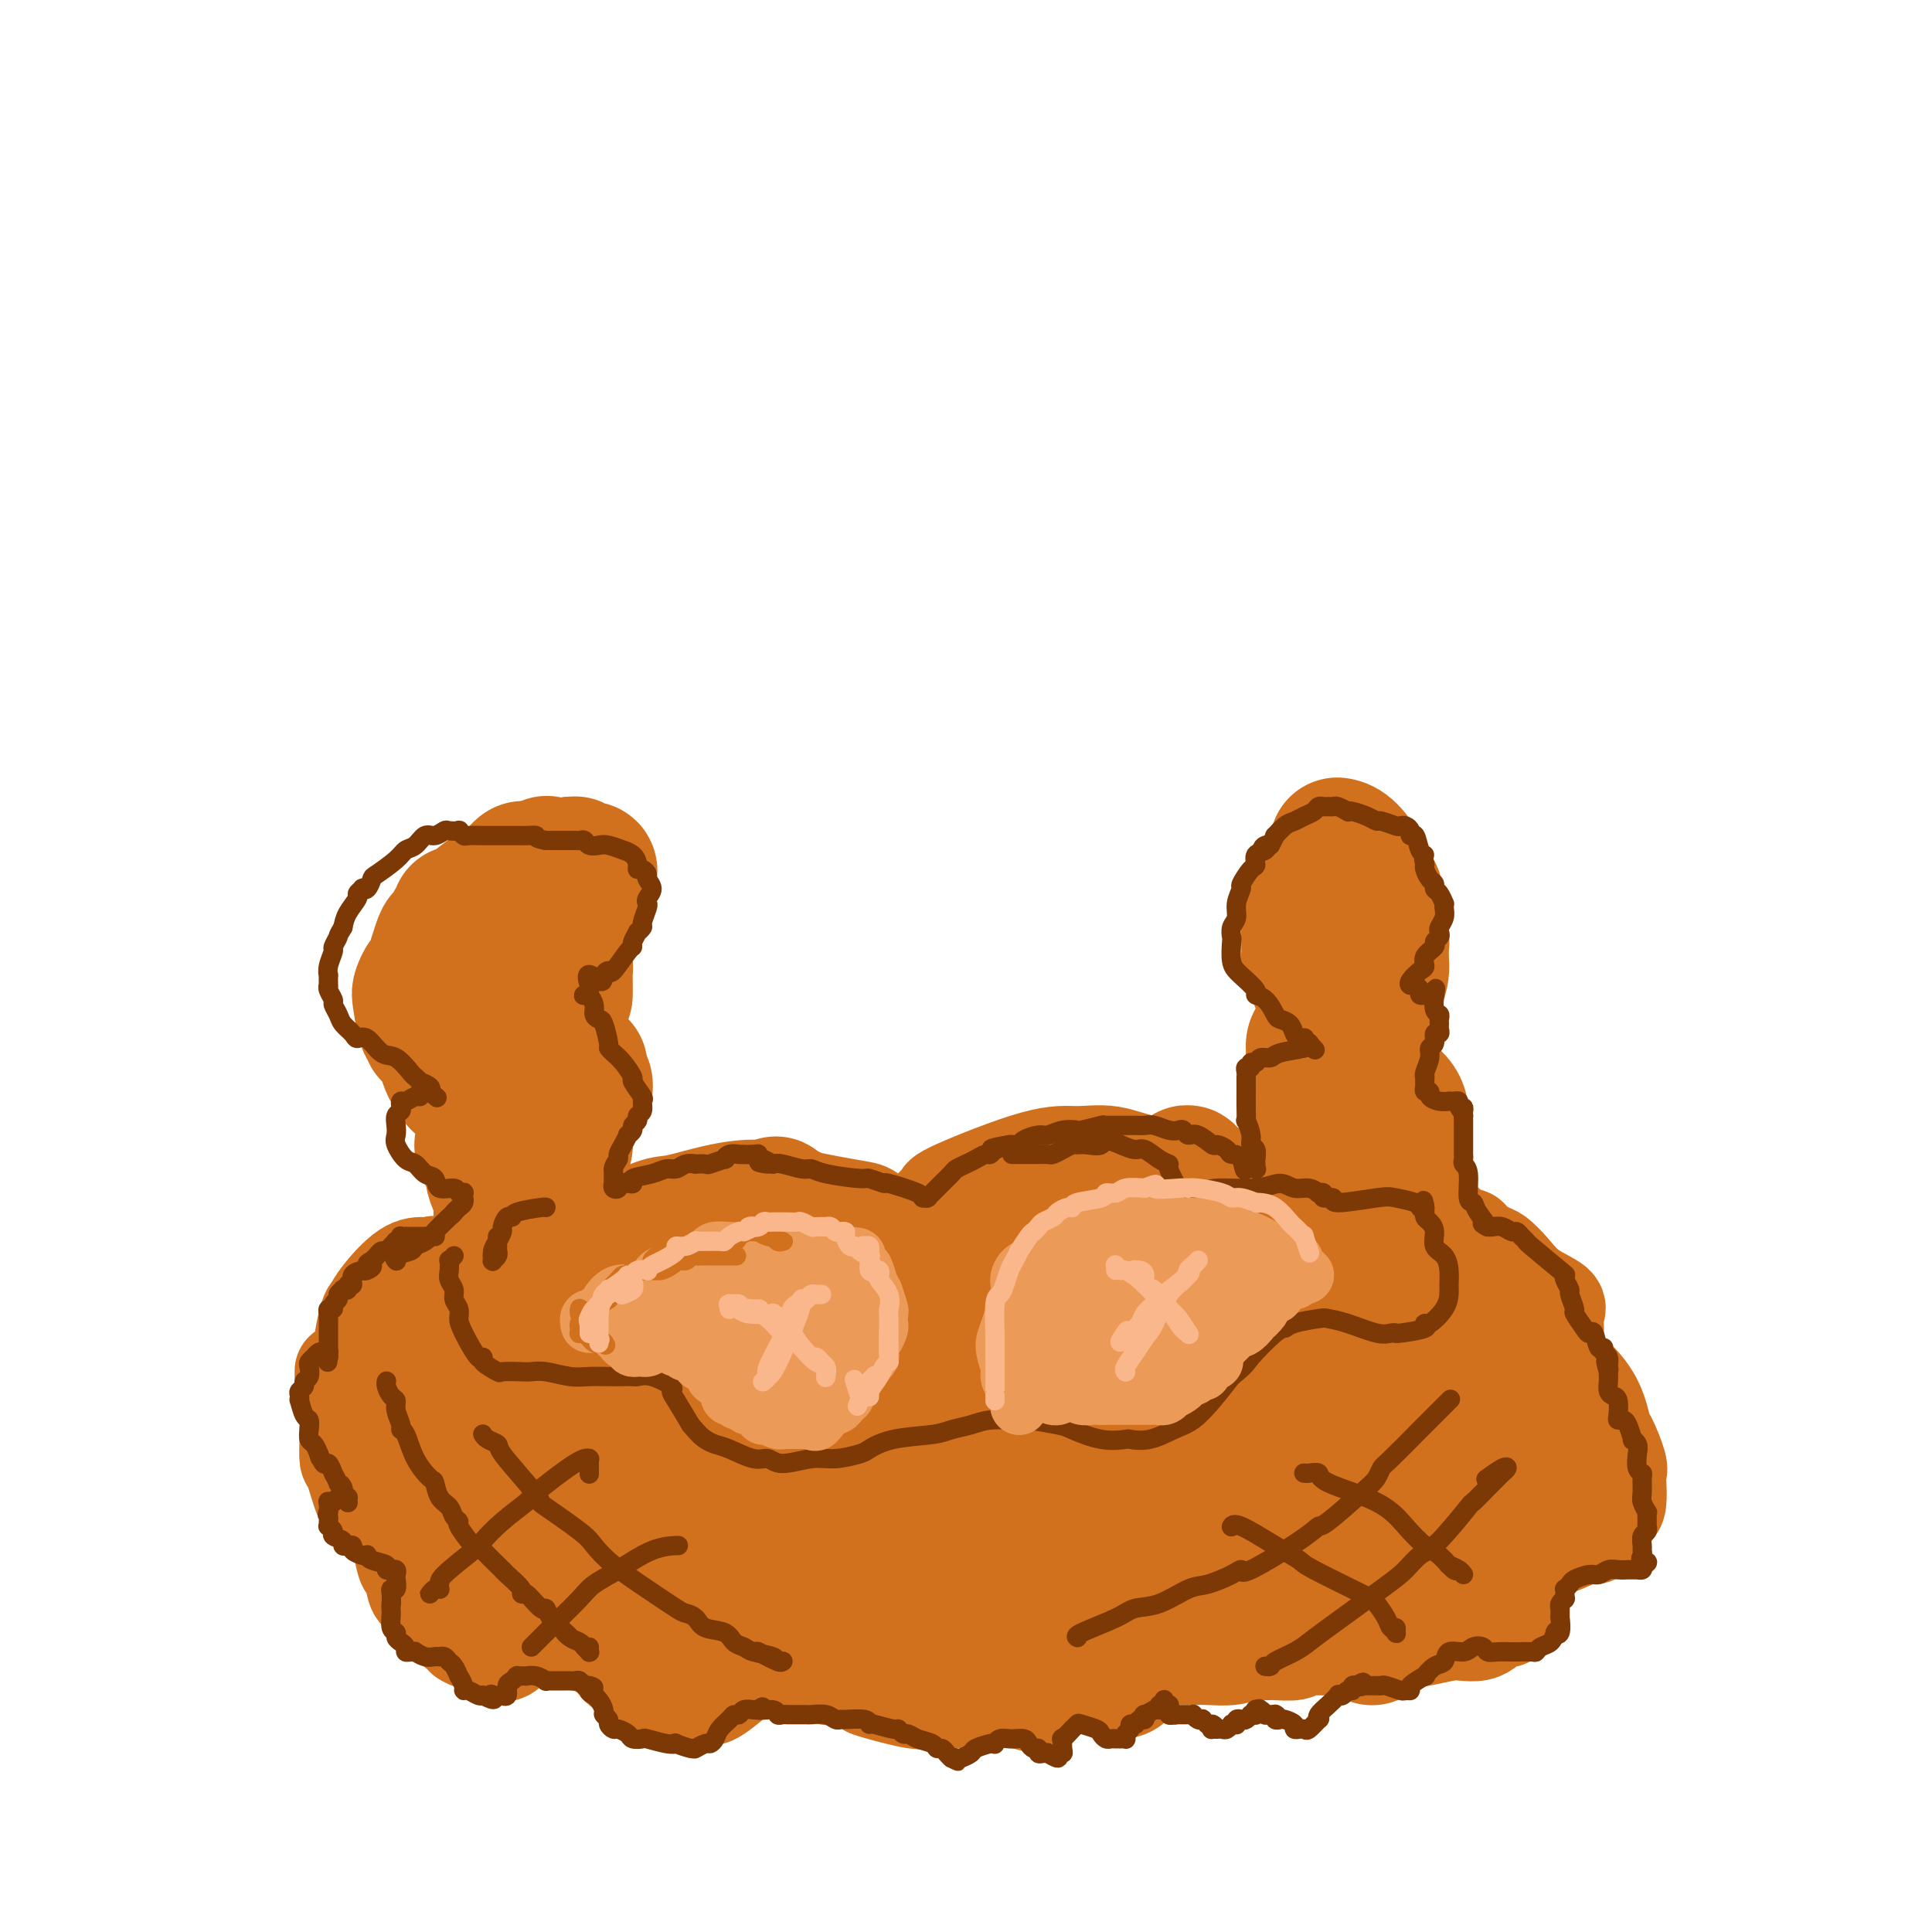 <svg viewBox='0 0 400 400' version='1.1' xmlns='http://www.w3.org/2000/svg' xmlns:xlink='http://www.w3.org/1999/xlink'><g fill='none' stroke='#D2711D' stroke-width='20' stroke-linecap='round' stroke-linejoin='round'><path d='M71,284c-0.001,-0.127 -0.001,-0.253 0,0c0.001,0.253 0.004,0.887 0,1c-0.004,0.113 -0.015,-0.295 0,0c0.015,0.295 0.057,1.291 0,2c-0.057,0.709 -0.212,1.129 0,2c0.212,0.871 0.791,2.193 1,3c0.209,0.807 0.048,1.099 0,2c-0.048,0.901 0.016,2.409 0,4c-0.016,1.591 -0.113,3.263 0,4c0.113,0.737 0.437,0.538 1,2c0.563,1.462 1.365,4.585 2,6c0.635,1.415 1.102,1.121 1,1c-0.102,-0.121 -0.773,-0.069 0,0c0.773,0.069 2.992,0.154 4,0c1.008,-0.154 0.806,-0.548 1,-1c0.194,-0.452 0.784,-0.962 1,-1c0.216,-0.038 0.058,0.396 0,0c-0.058,-0.396 -0.016,-1.623 0,-2c0.016,-0.377 0.004,0.094 0,0c-0.004,-0.094 -0.001,-0.753 0,-1c0.001,-0.247 0.000,-0.080 0,0c-0.000,0.080 -0.000,0.074 0,0c0.000,-0.074 0.000,-0.217 0,0c-0.000,0.217 -0.000,0.793 0,1c0.000,0.207 0.000,0.044 0,0c-0.000,-0.044 -0.000,0.029 0,1c0.000,0.971 0.000,2.838 0,4c-0.000,1.162 -0.000,1.618 0,2c0.000,0.382 0.000,0.691 0,1'/><path d='M82,315c-0.048,1.441 -0.168,0.544 0,1c0.168,0.456 0.623,2.264 1,4c0.377,1.736 0.677,3.400 1,4c0.323,0.600 0.669,0.137 1,1c0.331,0.863 0.649,3.054 1,4c0.351,0.946 0.737,0.647 1,1c0.263,0.353 0.405,1.356 2,3c1.595,1.644 4.644,3.928 6,5c1.356,1.072 1.019,0.931 1,1c-0.019,0.069 0.279,0.347 2,1c1.721,0.653 4.866,1.682 6,2c1.134,0.318 0.257,-0.073 0,0c-0.257,0.073 0.107,0.612 1,0c0.893,-0.612 2.316,-2.373 3,-3c0.684,-0.627 0.631,-0.119 1,0c0.369,0.119 1.160,-0.150 2,-1c0.840,-0.850 1.728,-2.280 2,-3c0.272,-0.720 -0.071,-0.728 0,-1c0.071,-0.272 0.558,-0.808 1,-1c0.442,-0.192 0.840,-0.041 1,0c0.160,0.041 0.081,-0.027 0,0c-0.081,0.027 -0.163,0.148 0,0c0.163,-0.148 0.572,-0.564 1,0c0.428,0.564 0.876,2.108 1,3c0.124,0.892 -0.074,1.131 1,2c1.074,0.869 3.422,2.367 5,3c1.578,0.633 2.386,0.401 3,1c0.614,0.599 1.032,2.028 2,3c0.968,0.972 2.484,1.486 4,2'/><path d='M132,347c3.330,2.575 3.154,2.014 3,2c-0.154,-0.014 -0.286,0.519 1,1c1.286,0.481 3.990,0.912 6,1c2.010,0.088 3.328,-0.165 4,0c0.672,0.165 0.699,0.748 2,0c1.301,-0.748 3.875,-2.828 5,-4c1.125,-1.172 0.801,-1.437 2,-2c1.199,-0.563 3.922,-1.424 5,-2c1.078,-0.576 0.510,-0.865 1,-1c0.490,-0.135 2.037,-0.115 4,1c1.963,1.115 4.342,3.326 6,4c1.658,0.674 2.594,-0.187 4,0c1.406,0.187 3.283,1.423 4,2c0.717,0.577 0.275,0.495 2,1c1.725,0.505 5.617,1.597 8,2c2.383,0.403 3.256,0.115 4,0c0.744,-0.115 1.360,-0.059 2,0c0.640,0.059 1.304,0.119 3,0c1.696,-0.119 4.425,-0.417 6,-1c1.575,-0.583 1.996,-1.452 3,-2c1.004,-0.548 2.589,-0.774 4,-1c1.411,-0.226 2.646,-0.452 4,-1c1.354,-0.548 2.826,-1.417 5,-2c2.174,-0.583 5.050,-0.881 7,-1c1.950,-0.119 2.975,-0.060 4,0'/><path d='M231,344c5.639,-1.464 3.235,-1.123 4,-1c0.765,0.123 4.697,0.029 7,0c2.303,-0.029 2.977,0.006 4,0c1.023,-0.006 2.393,-0.055 4,0c1.607,0.055 3.449,0.212 5,0c1.551,-0.212 2.809,-0.793 4,-1c1.191,-0.207 2.315,-0.041 3,0c0.685,0.041 0.933,-0.042 2,0c1.067,0.042 2.954,0.208 4,0c1.046,-0.208 1.252,-0.792 2,-1c0.748,-0.208 2.038,-0.041 3,0c0.962,0.041 1.597,-0.044 3,0c1.403,0.044 3.576,0.218 5,0c1.424,-0.218 2.099,-0.829 3,-1c0.901,-0.171 2.026,0.099 4,0c1.974,-0.099 4.795,-0.565 7,-1c2.205,-0.435 3.794,-0.837 5,-1c1.206,-0.163 2.028,-0.086 3,0c0.972,0.086 2.093,0.180 3,0c0.907,-0.180 1.601,-0.635 2,-1c0.399,-0.365 0.503,-0.642 1,-1c0.497,-0.358 1.388,-0.798 2,-1c0.612,-0.202 0.947,-0.165 1,0c0.053,0.165 -0.175,0.460 0,0c0.175,-0.460 0.754,-1.673 1,-2c0.246,-0.327 0.159,0.232 0,0c-0.159,-0.232 -0.389,-1.255 0,-2c0.389,-0.745 1.397,-1.213 2,-2c0.603,-0.787 0.802,-1.894 1,-3'/><path d='M316,326c0.845,-1.598 0.959,-1.093 1,-2c0.041,-0.907 0.009,-3.225 0,-4c-0.009,-0.775 0.003,-0.008 0,0c-0.003,0.008 -0.022,-0.745 0,-1c0.022,-0.255 0.086,-0.014 0,0c-0.086,0.014 -0.321,-0.200 0,0c0.321,0.200 1.199,0.815 2,1c0.801,0.185 1.527,-0.060 2,0c0.473,0.060 0.694,0.426 2,0c1.306,-0.426 3.699,-1.645 5,-2c1.301,-0.355 1.512,0.154 2,0c0.488,-0.154 1.255,-0.973 2,-2c0.745,-1.027 1.469,-2.264 2,-3c0.531,-0.736 0.867,-0.972 1,-2c0.133,-1.028 0.061,-2.849 0,-4c-0.061,-1.151 -0.111,-1.632 0,-2c0.111,-0.368 0.383,-0.621 0,-2c-0.383,-1.379 -1.423,-3.882 -2,-5c-0.577,-1.118 -0.693,-0.851 -1,-2c-0.307,-1.149 -0.806,-3.714 -2,-6c-1.194,-2.286 -3.083,-4.293 -4,-5c-0.917,-0.707 -0.862,-0.113 -1,0c-0.138,0.113 -0.468,-0.253 -1,-1c-0.532,-0.747 -1.266,-1.873 -2,-3'/><path d='M322,281c-1.602,-1.392 -1.607,-0.373 -2,0c-0.393,0.373 -1.173,0.100 -2,0c-0.827,-0.100 -1.701,-0.027 -2,0c-0.299,0.027 -0.022,0.009 0,0c0.022,-0.009 -0.212,-0.007 0,0c0.212,0.007 0.869,0.020 1,0c0.131,-0.020 -0.266,-0.074 0,0c0.266,0.074 1.195,0.277 2,0c0.805,-0.277 1.488,-1.032 2,-2c0.512,-0.968 0.854,-2.148 1,-3c0.146,-0.852 0.097,-1.375 0,-2c-0.097,-0.625 -0.243,-1.351 0,-2c0.243,-0.649 0.873,-1.219 0,-2c-0.873,-0.781 -3.250,-1.771 -5,-3c-1.750,-1.229 -2.874,-2.698 -4,-4c-1.126,-1.302 -2.256,-2.439 -3,-3c-0.744,-0.561 -1.102,-0.546 -2,-1c-0.898,-0.454 -2.335,-1.375 -3,-2c-0.665,-0.625 -0.557,-0.952 -1,-1c-0.443,-0.048 -1.438,0.183 -2,0c-0.562,-0.183 -0.690,-0.780 -1,-1c-0.310,-0.220 -0.803,-0.063 -1,0c-0.197,0.063 -0.099,0.031 0,0'/><path d='M77,283c-0.033,-0.023 -0.066,-0.047 0,0c0.066,0.047 0.231,0.163 0,0c-0.231,-0.163 -0.858,-0.606 -1,-1c-0.142,-0.394 0.200,-0.739 0,-1c-0.200,-0.261 -0.942,-0.438 -1,-2c-0.058,-1.562 0.568,-4.510 1,-6c0.432,-1.490 0.671,-1.523 1,-2c0.329,-0.477 0.749,-1.398 2,-3c1.251,-1.602 3.332,-3.884 5,-5c1.668,-1.116 2.922,-1.067 4,-1c1.078,0.067 1.978,0.150 2,0c0.022,-0.150 -0.835,-0.534 1,0c1.835,0.534 6.361,1.985 9,3c2.639,1.015 3.391,1.592 4,2c0.609,0.408 1.076,0.645 2,1c0.924,0.355 2.306,0.828 3,1c0.694,0.172 0.700,0.044 1,0c0.300,-0.044 0.894,-0.004 1,0c0.106,0.004 -0.276,-0.028 0,0c0.276,0.028 1.210,0.115 2,-1c0.790,-1.115 1.436,-3.434 2,-5c0.564,-1.566 1.046,-2.379 2,-3c0.954,-0.621 2.379,-1.048 4,-2c1.621,-0.952 3.436,-2.428 6,-4c2.564,-1.572 5.875,-3.239 8,-4c2.125,-0.761 3.064,-0.616 5,-1c1.936,-0.384 4.867,-1.296 8,-2c3.133,-0.704 6.466,-1.201 9,-1c2.534,0.201 4.267,1.101 6,2'/><path d='M163,248c4.459,-0.422 1.606,-0.477 3,0c1.394,0.477 7.033,1.484 10,2c2.967,0.516 3.260,0.539 4,1c0.740,0.461 1.928,1.360 3,2c1.072,0.640 2.029,1.019 3,1c0.971,-0.019 1.956,-0.438 3,-1c1.044,-0.562 2.147,-1.269 3,-2c0.853,-0.731 1.457,-1.488 2,-2c0.543,-0.512 1.024,-0.780 1,-1c-0.024,-0.220 -0.553,-0.392 3,-2c3.553,-1.608 11.190,-4.653 16,-6c4.810,-1.347 6.794,-0.995 9,-1c2.206,-0.005 4.633,-0.366 7,0c2.367,0.366 4.673,1.460 8,2c3.327,0.540 7.673,0.527 11,1c3.327,0.473 5.634,1.433 7,2c1.366,0.567 1.790,0.741 3,1c1.210,0.259 3.206,0.603 5,1c1.794,0.397 3.388,0.847 4,1c0.612,0.153 0.243,0.010 0,0c-0.243,-0.010 -0.361,0.113 0,0c0.361,-0.113 1.199,-0.462 2,-1c0.801,-0.538 1.564,-1.266 2,-2c0.436,-0.734 0.545,-1.476 1,-2c0.455,-0.524 1.256,-0.831 2,-1c0.744,-0.169 1.431,-0.199 2,0c0.569,0.199 1.020,0.628 2,1c0.980,0.372 2.490,0.686 4,1'/><path d='M283,243c1.297,0.313 0.539,0.094 2,1c1.461,0.906 5.140,2.937 7,4c1.860,1.063 1.900,1.158 3,2c1.100,0.842 3.262,2.432 4,3c0.738,0.568 0.054,0.114 1,1c0.946,0.886 3.522,3.113 5,4c1.478,0.887 1.858,0.434 2,1c0.142,0.566 0.045,2.153 0,3c-0.045,0.847 -0.037,0.956 0,1c0.037,0.044 0.103,0.022 0,0c-0.103,-0.022 -0.374,-0.044 -1,1c-0.626,1.044 -1.607,3.156 -2,4c-0.393,0.844 -0.196,0.422 0,0'/></g>
<g fill='none' stroke='#D2711D' stroke-width='28' stroke-linecap='round' stroke-linejoin='round'><path d='M291,307c-0.429,0.168 -0.857,0.336 0,2c0.857,1.664 3.000,4.826 4,7c1.000,2.174 0.857,3.362 1,4c0.143,0.638 0.571,0.726 1,1c0.429,0.274 0.857,0.735 1,1c0.143,0.265 -0.001,0.335 0,0c0.001,-0.335 0.147,-1.075 0,-2c-0.147,-0.925 -0.587,-2.035 -1,-3c-0.413,-0.965 -0.800,-1.784 -1,-4c-0.200,-2.216 -0.212,-5.829 0,-8c0.212,-2.171 0.648,-2.898 1,-4c0.352,-1.102 0.619,-2.577 1,-4c0.381,-1.423 0.874,-2.792 1,-3c0.126,-0.208 -0.117,0.745 0,1c0.117,0.255 0.593,-0.188 1,2c0.407,2.188 0.746,7.006 1,9c0.254,1.994 0.423,1.165 1,2c0.577,0.835 1.564,3.335 2,5c0.436,1.665 0.323,2.496 1,3c0.677,0.504 2.143,0.680 3,1c0.857,0.320 1.105,0.782 2,-2c0.895,-2.782 2.436,-8.809 3,-12c0.564,-3.191 0.151,-3.546 0,-4c-0.151,-0.454 -0.041,-1.008 0,-2c0.041,-0.992 0.011,-2.421 0,-3c-0.011,-0.579 -0.003,-0.308 0,0c0.003,0.308 0.002,0.654 0,1'/><path d='M313,295c0.831,-3.742 0.407,-2.097 1,1c0.593,3.097 2.201,7.646 3,10c0.799,2.354 0.789,2.511 1,3c0.211,0.489 0.643,1.308 1,2c0.357,0.692 0.638,1.257 1,1c0.362,-0.257 0.805,-1.337 1,-2c0.195,-0.663 0.143,-0.910 0,-2c-0.143,-1.090 -0.376,-3.024 -1,-5c-0.624,-1.976 -1.640,-3.994 -2,-5c-0.360,-1.006 -0.063,-0.999 -1,-2c-0.937,-1.001 -3.107,-3.011 -4,-4c-0.893,-0.989 -0.508,-0.957 -2,-2c-1.492,-1.043 -4.862,-3.162 -6,-4c-1.138,-0.838 -0.044,-0.395 -1,-1c-0.956,-0.605 -3.962,-2.259 -7,-4c-3.038,-1.741 -6.109,-3.568 -8,-5c-1.891,-1.432 -2.601,-2.467 -3,-3c-0.399,-0.533 -0.485,-0.563 -1,-1c-0.515,-0.437 -1.458,-1.280 -2,-2c-0.542,-0.720 -0.682,-1.316 -1,-2c-0.318,-0.684 -0.812,-1.455 -1,-2c-0.188,-0.545 -0.070,-0.864 0,-1c0.070,-0.136 0.091,-0.088 0,0c-0.091,0.088 -0.294,0.216 0,1c0.294,0.784 1.084,2.224 2,4c0.916,1.776 1.958,3.888 3,6'/><path d='M286,276c0.770,2.043 0.196,2.151 1,5c0.804,2.849 2.986,8.438 4,11c1.014,2.562 0.861,2.098 1,2c0.139,-0.098 0.572,0.171 1,1c0.428,0.829 0.852,2.217 1,3c0.148,0.783 0.022,0.961 0,0c-0.022,-0.961 0.062,-3.059 0,-4c-0.062,-0.941 -0.268,-0.724 -1,-4c-0.732,-3.276 -1.990,-10.044 -3,-14c-1.010,-3.956 -1.774,-5.098 -2,-6c-0.226,-0.902 0.084,-1.562 0,-2c-0.084,-0.438 -0.563,-0.652 -1,-2c-0.437,-1.348 -0.833,-3.828 -1,-5c-0.167,-1.172 -0.106,-1.036 0,-1c0.106,0.036 0.256,-0.027 0,0c-0.256,0.027 -0.916,0.146 -1,0c-0.084,-0.146 0.410,-0.556 0,0c-0.410,0.556 -1.725,2.080 -3,3c-1.275,0.920 -2.511,1.236 -4,2c-1.489,0.764 -3.232,1.974 -5,4c-1.768,2.026 -3.561,4.867 -5,7c-1.439,2.133 -2.522,3.556 -4,10c-1.478,6.444 -3.349,17.908 -4,24c-0.651,6.092 -0.081,6.813 0,7c0.081,0.187 -0.325,-0.160 0,1c0.325,1.160 1.383,3.827 2,5c0.617,1.173 0.794,0.850 1,1c0.206,0.150 0.440,0.771 1,1c0.560,0.229 1.446,0.065 2,0c0.554,-0.065 0.777,-0.033 1,0'/><path d='M267,325c1.263,0.346 0.919,-2.789 1,-4c0.081,-1.211 0.586,-0.498 1,-5c0.414,-4.502 0.736,-14.219 1,-18c0.264,-3.781 0.471,-1.626 0,-4c-0.471,-2.374 -1.618,-9.276 -2,-13c-0.382,-3.724 0.003,-4.268 0,-5c-0.003,-0.732 -0.393,-1.650 -1,-4c-0.607,-2.350 -1.432,-6.131 -2,-8c-0.568,-1.869 -0.878,-1.826 -1,-2c-0.122,-0.174 -0.056,-0.566 0,-1c0.056,-0.434 0.102,-0.910 0,-1c-0.102,-0.090 -0.352,0.205 0,1c0.352,0.795 1.307,2.089 3,7c1.693,4.911 4.123,13.437 6,20c1.877,6.563 3.199,11.163 4,15c0.801,3.837 1.080,6.913 2,12c0.920,5.087 2.481,12.186 3,16c0.519,3.814 -0.005,4.343 0,5c0.005,0.657 0.537,1.442 1,2c0.463,0.558 0.857,0.889 1,1c0.143,0.111 0.036,0.002 0,0c-0.036,-0.002 -0.001,0.103 0,-1c0.001,-1.103 -0.033,-3.414 0,-5c0.033,-1.586 0.133,-2.446 -1,-8c-1.133,-5.554 -3.497,-15.803 -5,-21c-1.503,-5.197 -2.144,-5.342 -3,-7c-0.856,-1.658 -1.928,-4.829 -3,-8'/><path d='M272,289c-2.693,-10.004 -3.424,-10.014 -4,-11c-0.576,-0.986 -0.995,-2.946 -1,-4c-0.005,-1.054 0.405,-1.201 0,-2c-0.405,-0.799 -1.624,-2.251 -2,-3c-0.376,-0.749 0.090,-0.796 0,-1c-0.090,-0.204 -0.736,-0.566 -1,-1c-0.264,-0.434 -0.146,-0.939 0,-1c0.146,-0.061 0.318,0.324 0,0c-0.318,-0.324 -1.128,-1.355 -2,-2c-0.872,-0.645 -1.807,-0.904 -2,-1c-0.193,-0.096 0.356,-0.029 0,0c-0.356,0.029 -1.616,0.020 -2,0c-0.384,-0.020 0.110,-0.052 0,0c-0.110,0.052 -0.822,0.187 -1,0c-0.178,-0.187 0.178,-0.697 0,0c-0.178,0.697 -0.891,2.601 -1,4c-0.109,1.399 0.387,2.293 1,5c0.613,2.707 1.345,7.226 2,12c0.655,4.774 1.233,9.801 2,14c0.767,4.199 1.722,7.569 2,11c0.278,3.431 -0.122,6.922 0,9c0.122,2.078 0.767,2.743 1,4c0.233,1.257 0.054,3.108 0,4c-0.054,0.892 0.019,0.827 0,1c-0.019,0.173 -0.128,0.585 0,1c0.128,0.415 0.494,0.834 0,-1c-0.494,-1.834 -1.848,-5.922 -3,-10c-1.152,-4.078 -2.103,-8.144 -3,-11c-0.897,-2.856 -1.742,-4.500 -2,-5c-0.258,-0.500 0.069,0.143 -1,-5c-1.069,-5.143 -3.535,-16.071 -6,-27'/><path d='M249,269c-2.425,-9.753 -0.989,-5.636 -1,-6c-0.011,-0.364 -1.469,-5.210 -2,-9c-0.531,-3.790 -0.135,-6.525 0,-8c0.135,-1.475 0.008,-1.689 0,-2c-0.008,-0.311 0.103,-0.717 0,-1c-0.103,-0.283 -0.421,-0.443 -1,1c-0.579,1.443 -1.419,4.488 -2,11c-0.581,6.512 -0.902,16.489 -1,24c-0.098,7.511 0.026,12.554 0,16c-0.026,3.446 -0.203,5.295 0,6c0.203,0.705 0.787,0.266 1,6c0.213,5.734 0.057,17.641 0,22c-0.057,4.359 -0.015,1.171 0,1c0.015,-0.171 0.004,2.677 0,4c-0.004,1.323 0.001,1.122 0,1c-0.001,-0.122 -0.006,-0.166 0,0c0.006,0.166 0.023,0.540 0,0c-0.023,-0.540 -0.086,-1.994 0,-2c0.086,-0.006 0.319,1.436 0,-2c-0.319,-3.436 -1.192,-11.748 -2,-18c-0.808,-6.252 -1.550,-10.443 -2,-13c-0.450,-2.557 -0.608,-3.481 -1,-6c-0.392,-2.519 -1.019,-6.634 -2,-13c-0.981,-6.366 -2.315,-14.984 -3,-20c-0.685,-5.016 -0.722,-6.430 -1,-7c-0.278,-0.570 -0.796,-0.297 -1,-1c-0.204,-0.703 -0.093,-2.382 0,-3c0.093,-0.618 0.170,-0.177 0,0c-0.170,0.177 -0.585,0.088 -1,0'/><path d='M230,250c-1.828,-10.760 0.103,4.341 1,13c0.897,8.659 0.759,10.875 1,12c0.241,1.125 0.859,1.159 1,5c0.141,3.841 -0.197,11.488 0,19c0.197,7.512 0.928,14.888 1,21c0.072,6.112 -0.514,10.961 -1,15c-0.486,4.039 -0.873,7.269 -1,9c-0.127,1.731 0.007,1.963 0,2c-0.007,0.037 -0.156,-0.120 0,-1c0.156,-0.880 0.617,-2.483 0,-7c-0.617,-4.517 -2.311,-11.947 -3,-15c-0.689,-3.053 -0.374,-1.728 -1,-5c-0.626,-3.272 -2.195,-11.140 -3,-15c-0.805,-3.860 -0.846,-3.712 -2,-10c-1.154,-6.288 -3.420,-19.011 -5,-25c-1.580,-5.989 -2.474,-5.243 -3,-7c-0.526,-1.757 -0.685,-6.018 -1,-9c-0.315,-2.982 -0.787,-4.687 -1,-5c-0.213,-0.313 -0.169,0.764 0,0c0.169,-0.764 0.462,-3.370 0,1c-0.462,4.370 -1.679,15.715 -2,22c-0.321,6.285 0.254,7.509 1,13c0.746,5.491 1.662,15.247 2,21c0.338,5.753 0.096,7.501 0,13c-0.096,5.499 -0.048,14.750 0,24'/><path d='M214,341c0.208,14.708 0.230,4.478 0,1c-0.230,-3.478 -0.710,-0.205 -1,1c-0.290,1.205 -0.389,0.341 0,1c0.389,0.659 1.266,2.842 0,-2c-1.266,-4.842 -4.675,-16.707 -6,-22c-1.325,-5.293 -0.565,-4.014 -1,-6c-0.435,-1.986 -2.064,-7.237 -3,-11c-0.936,-3.763 -1.179,-6.037 -2,-12c-0.821,-5.963 -2.220,-15.616 -3,-20c-0.780,-4.384 -0.941,-3.498 -1,-5c-0.059,-1.502 -0.016,-5.392 0,-7c0.016,-1.608 0.004,-0.934 0,-1c-0.004,-0.066 -0.001,-0.871 0,-1c0.001,-0.129 -0.000,0.418 0,1c0.000,0.582 0.002,1.199 0,1c-0.002,-0.199 -0.009,-1.214 1,5c1.009,6.214 3.034,19.655 4,27c0.966,7.345 0.872,8.592 1,11c0.128,2.408 0.478,5.975 1,11c0.522,5.025 1.214,11.508 1,16c-0.214,4.492 -1.336,6.993 -2,9c-0.664,2.007 -0.872,3.520 -1,4c-0.128,0.480 -0.176,-0.074 0,0c0.176,0.074 0.576,0.775 0,0c-0.576,-0.775 -2.130,-3.025 -3,-6c-0.870,-2.975 -1.058,-6.674 -2,-12c-0.942,-5.326 -2.638,-12.280 -4,-17c-1.362,-4.720 -2.389,-7.206 -3,-9c-0.611,-1.794 -0.805,-2.897 -1,-4'/><path d='M189,294c-1.826,-7.302 0.110,-1.558 -1,-5c-1.110,-3.442 -5.267,-16.069 -7,-21c-1.733,-4.931 -1.042,-2.167 -1,-2c0.042,0.167 -0.563,-2.263 -1,-4c-0.437,-1.737 -0.705,-2.782 -1,-3c-0.295,-0.218 -0.618,0.389 -1,0c-0.382,-0.389 -0.823,-1.776 -1,-2c-0.177,-0.224 -0.090,0.715 0,1c0.090,0.285 0.185,-0.084 0,1c-0.185,1.084 -0.648,3.621 0,9c0.648,5.379 2.407,13.601 4,20c1.593,6.399 3.019,10.975 4,15c0.981,4.025 1.517,7.500 2,13c0.483,5.500 0.914,13.026 1,17c0.086,3.974 -0.174,4.395 0,5c0.174,0.605 0.783,1.393 1,3c0.217,1.607 0.044,4.034 0,5c-0.044,0.966 0.042,0.469 0,0c-0.042,-0.469 -0.211,-0.912 0,-1c0.211,-0.088 0.802,0.180 0,-2c-0.802,-2.180 -2.998,-6.808 -4,-10c-1.002,-3.192 -0.810,-4.948 -2,-9c-1.190,-4.052 -3.762,-10.401 -5,-14c-1.238,-3.599 -1.143,-4.447 -1,-5c0.143,-0.553 0.334,-0.811 -1,-5c-1.334,-4.189 -4.193,-12.308 -6,-19c-1.807,-6.692 -2.564,-11.955 -3,-14c-0.436,-2.045 -0.553,-0.870 -1,-2c-0.447,-1.130 -1.223,-4.565 -2,-8'/><path d='M163,257c-4.094,-14.161 -1.830,-5.064 -1,-2c0.830,3.064 0.224,0.096 0,-1c-0.224,-1.096 -0.068,-0.319 0,0c0.068,0.319 0.047,0.182 0,0c-0.047,-0.182 -0.121,-0.408 0,1c0.121,1.408 0.438,4.452 1,8c0.562,3.548 1.370,7.602 2,13c0.630,5.398 1.083,12.141 2,17c0.917,4.859 2.297,7.834 3,11c0.703,3.166 0.729,6.522 1,11c0.271,4.478 0.786,10.078 1,13c0.214,2.922 0.127,3.166 0,4c-0.127,0.834 -0.295,2.257 0,3c0.295,0.743 1.051,0.806 1,0c-0.051,-0.806 -0.910,-2.480 -2,-6c-1.090,-3.520 -2.413,-8.886 -3,-11c-0.587,-2.114 -0.439,-0.977 -2,-5c-1.561,-4.023 -4.831,-13.206 -7,-19c-2.169,-5.794 -3.236,-8.197 -4,-10c-0.764,-1.803 -1.224,-3.005 -2,-5c-0.776,-1.995 -1.868,-4.784 -3,-8c-1.132,-3.216 -2.304,-6.860 -3,-9c-0.696,-2.140 -0.915,-2.775 -1,-3c-0.085,-0.225 -0.035,-0.040 0,0c0.035,0.040 0.056,-0.067 0,0c-0.056,0.067 -0.190,0.307 0,0c0.190,-0.307 0.705,-1.159 1,1c0.295,2.159 0.370,7.331 1,12c0.630,4.669 1.815,8.834 3,13'/><path d='M151,285c1.056,5.570 1.197,6.494 2,10c0.803,3.506 2.267,9.592 3,16c0.733,6.408 0.736,13.137 1,16c0.264,2.863 0.790,1.861 1,3c0.210,1.139 0.104,4.421 0,6c-0.104,1.579 -0.206,1.456 0,2c0.206,0.544 0.719,1.755 1,2c0.281,0.245 0.329,-0.476 0,-1c-0.329,-0.524 -1.036,-0.851 -2,-3c-0.964,-2.149 -2.186,-6.121 -3,-9c-0.814,-2.879 -1.219,-4.664 -4,-11c-2.781,-6.336 -7.939,-17.224 -11,-24c-3.061,-6.776 -4.025,-9.440 -5,-12c-0.975,-2.560 -1.960,-5.016 -3,-7c-1.040,-1.984 -2.136,-3.495 -3,-5c-0.864,-1.505 -1.497,-3.002 -2,-4c-0.503,-0.998 -0.877,-1.495 -1,-2c-0.123,-0.505 0.006,-1.018 0,-1c-0.006,0.018 -0.146,0.569 0,2c0.146,1.431 0.578,3.744 1,6c0.422,2.256 0.833,4.455 1,6c0.167,1.545 0.091,2.436 1,7c0.909,4.564 2.804,12.801 4,18c1.196,5.199 1.693,7.360 2,10c0.307,2.640 0.422,5.759 1,10c0.578,4.241 1.617,9.603 2,13c0.383,3.397 0.109,4.828 0,6c-0.109,1.172 -0.055,2.086 0,3'/><path d='M137,342c1.918,12.654 0.713,3.789 0,0c-0.713,-3.789 -0.934,-2.502 -1,-2c-0.066,0.502 0.023,0.219 -1,-3c-1.023,-3.219 -3.157,-9.373 -4,-12c-0.843,-2.627 -0.394,-1.725 -2,-5c-1.606,-3.275 -5.265,-10.725 -7,-15c-1.735,-4.275 -1.544,-5.376 -2,-7c-0.456,-1.624 -1.557,-3.773 -3,-7c-1.443,-3.227 -3.228,-7.534 -4,-10c-0.772,-2.466 -0.532,-3.092 -1,-4c-0.468,-0.908 -1.643,-2.096 -2,-3c-0.357,-0.904 0.103,-1.522 0,-2c-0.103,-0.478 -0.771,-0.817 -1,-1c-0.229,-0.183 -0.019,-0.211 0,0c0.019,0.211 -0.154,0.660 0,1c0.154,0.340 0.634,0.570 1,1c0.366,0.430 0.620,1.061 2,8c1.380,6.939 3.888,20.186 5,27c1.112,6.814 0.829,7.196 1,9c0.171,1.804 0.796,5.030 1,8c0.204,2.970 -0.011,5.683 0,7c0.011,1.317 0.250,1.236 0,1c-0.250,-0.236 -0.987,-0.627 -1,0c-0.013,0.627 0.698,2.274 0,1c-0.698,-1.274 -2.806,-5.468 -5,-11c-2.194,-5.532 -4.475,-12.400 -5,-15c-0.525,-2.600 0.705,-0.931 0,-4c-0.705,-3.069 -3.344,-10.877 -5,-15c-1.656,-4.123 -2.328,-4.562 -3,-5'/><path d='M100,284c-2.713,-7.757 0.005,-3.148 0,-3c-0.005,0.148 -2.732,-4.165 -4,-6c-1.268,-1.835 -1.076,-1.192 -1,-1c0.076,0.192 0.035,-0.065 0,0c-0.035,0.065 -0.065,0.454 0,2c0.065,1.546 0.224,4.248 1,8c0.776,3.752 2.170,8.553 3,12c0.830,3.447 1.098,5.540 2,9c0.902,3.460 2.438,8.287 3,11c0.562,2.713 0.151,3.311 0,4c-0.151,0.689 -0.040,1.469 0,2c0.040,0.531 0.011,0.812 0,1c-0.011,0.188 -0.004,0.282 0,0c0.004,-0.282 0.005,-0.938 0,-2c-0.005,-1.062 -0.017,-2.528 -1,-5c-0.983,-2.472 -2.937,-5.950 -5,-10c-2.063,-4.050 -4.237,-8.671 -6,-12c-1.763,-3.329 -3.117,-5.365 -4,-7c-0.883,-1.635 -1.294,-2.869 -2,-4c-0.706,-1.131 -1.706,-2.159 -2,-3c-0.294,-0.841 0.116,-1.493 0,-2c-0.116,-0.507 -0.760,-0.867 -1,-1c-0.240,-0.133 -0.076,-0.039 0,0c0.076,0.039 0.062,0.025 0,0c-0.062,-0.025 -0.174,-0.059 0,1c0.174,1.059 0.634,3.212 1,5c0.366,1.788 0.637,3.212 1,4c0.363,0.788 0.818,0.939 1,2c0.182,1.061 0.091,3.030 0,5'/><path d='M86,294c0.643,3.132 0.751,2.463 1,4c0.249,1.537 0.639,5.281 1,8c0.361,2.719 0.695,4.413 1,5c0.305,0.587 0.583,0.066 1,1c0.417,0.934 0.973,3.322 2,5c1.027,1.678 2.524,2.646 3,3c0.476,0.354 -0.069,0.095 0,0c0.069,-0.095 0.750,-0.025 1,0c0.250,0.025 0.067,0.007 0,0c-0.067,-0.007 -0.019,-0.002 0,0c0.019,0.002 0.010,0.001 0,0'/><path d='M120,268c-0.031,-0.030 -0.061,-0.061 0,0c0.061,0.061 0.214,0.213 0,0c-0.214,-0.213 -0.796,-0.792 -1,-1c-0.204,-0.208 -0.032,-0.044 0,0c0.032,0.044 -0.076,-0.030 0,0c0.076,0.030 0.336,0.166 0,0c-0.336,-0.166 -1.268,-0.633 -2,-1c-0.732,-0.367 -1.265,-0.634 -2,-1c-0.735,-0.366 -1.673,-0.833 -2,-1c-0.327,-0.167 -0.045,-0.036 -1,-1c-0.955,-0.964 -3.148,-3.023 -4,-4c-0.852,-0.977 -0.362,-0.870 -1,-2c-0.638,-1.130 -2.404,-3.495 -3,-5c-0.596,-1.505 -0.024,-2.150 0,-3c0.024,-0.850 -0.501,-1.904 -1,-3c-0.499,-1.096 -0.971,-2.233 -1,-3c-0.029,-0.767 0.385,-1.165 0,-2c-0.385,-0.835 -1.568,-2.107 -2,-3c-0.432,-0.893 -0.113,-1.409 0,-2c0.113,-0.591 0.020,-1.258 0,-2c-0.020,-0.742 0.032,-1.558 0,-2c-0.032,-0.442 -0.148,-0.511 0,-1c0.148,-0.489 0.562,-1.399 1,-2c0.438,-0.601 0.902,-0.893 1,-1c0.098,-0.107 -0.169,-0.029 0,0c0.169,0.029 0.775,0.008 1,0c0.225,-0.008 0.071,-0.002 0,0c-0.071,0.002 -0.058,0.001 0,0c0.058,-0.001 0.159,-0.000 0,0c-0.159,0.000 -0.580,0.000 -1,0'/><path d='M102,228c0.452,-1.532 0.581,-0.362 0,0c-0.581,0.362 -1.871,-0.084 -2,0c-0.129,0.084 0.902,0.699 0,0c-0.902,-0.699 -3.738,-2.712 -5,-4c-1.262,-1.288 -0.950,-1.852 -1,-2c-0.050,-0.148 -0.461,0.119 -1,-1c-0.539,-1.119 -1.206,-3.624 -2,-5c-0.794,-1.376 -1.716,-1.624 -2,-2c-0.284,-0.376 0.071,-0.879 0,-1c-0.071,-0.121 -0.567,0.141 -1,-1c-0.433,-1.141 -0.803,-3.686 -1,-5c-0.197,-1.314 -0.222,-1.399 0,-2c0.222,-0.601 0.689,-1.718 1,-2c0.311,-0.282 0.464,0.271 1,-1c0.536,-1.271 1.454,-4.368 2,-6c0.546,-1.632 0.721,-1.801 1,-2c0.279,-0.199 0.664,-0.429 1,-1c0.336,-0.571 0.625,-1.483 1,-2c0.375,-0.517 0.838,-0.638 1,-1c0.162,-0.362 0.025,-0.964 0,-1c-0.025,-0.036 0.063,0.494 1,0c0.937,-0.494 2.723,-2.013 4,-3c1.277,-0.987 2.047,-1.441 3,-2c0.953,-0.559 2.091,-1.222 3,-2c0.909,-0.778 1.591,-1.671 2,-2c0.409,-0.329 0.545,-0.094 1,0c0.455,0.094 1.227,0.047 2,0'/><path d='M111,180c2.927,-1.757 2.246,-1.150 2,-1c-0.246,0.150 -0.057,-0.156 0,0c0.057,0.156 -0.019,0.774 0,1c0.019,0.226 0.134,0.061 1,0c0.866,-0.061 2.485,-0.016 3,0c0.515,0.016 -0.072,0.004 0,0c0.072,-0.004 0.803,-0.001 1,0c0.197,0.001 -0.140,-0.001 0,0c0.140,0.001 0.755,0.004 1,0c0.245,-0.004 0.118,-0.015 0,0c-0.118,0.015 -0.228,0.057 0,0c0.228,-0.057 0.794,-0.211 1,0c0.206,0.211 0.052,0.789 0,1c-0.052,0.211 -0.003,0.056 0,0c0.003,-0.056 -0.041,-0.014 0,0c0.041,0.014 0.169,0.000 0,0c-0.169,-0.000 -0.633,0.014 -1,0c-0.367,-0.014 -0.638,-0.056 -1,0c-0.362,0.056 -0.815,0.211 -1,0c-0.185,-0.211 -0.102,-0.789 0,-1c0.102,-0.211 0.222,-0.057 0,0c-0.222,0.057 -0.788,0.015 -1,0c-0.212,-0.015 -0.071,-0.004 0,0c0.071,0.004 0.072,0.001 0,0c-0.072,-0.001 -0.216,0.001 0,0c0.216,-0.001 0.793,-0.003 1,0c0.207,0.003 0.045,0.011 0,0c-0.045,-0.011 0.026,-0.041 0,0c-0.026,0.041 -0.150,0.155 0,0c0.150,-0.155 0.575,-0.577 1,-1'/><path d='M118,179c1.019,-0.159 0.067,-0.057 0,0c-0.067,0.057 0.752,0.068 1,0c0.248,-0.068 -0.073,-0.215 0,0c0.073,0.215 0.541,0.794 1,1c0.459,0.206 0.907,0.040 1,0c0.093,-0.040 -0.171,0.045 0,0c0.171,-0.045 0.778,-0.219 1,0c0.222,0.219 0.061,0.833 0,1c-0.061,0.167 -0.022,-0.111 0,0c0.022,0.111 0.026,0.611 0,1c-0.026,0.389 -0.084,0.665 0,1c0.084,0.335 0.309,0.727 0,1c-0.309,0.273 -1.153,0.426 -2,1c-0.847,0.574 -1.698,1.569 -2,2c-0.302,0.431 -0.056,0.299 -1,1c-0.944,0.701 -3.080,2.234 -4,3c-0.920,0.766 -0.625,0.765 -1,1c-0.375,0.235 -1.421,0.707 -2,1c-0.579,0.293 -0.691,0.407 -1,1c-0.309,0.593 -0.815,1.664 -1,2c-0.185,0.336 -0.050,-0.065 0,0c0.050,0.065 0.016,0.596 0,1c-0.016,0.404 -0.014,0.683 0,1c0.014,0.317 0.042,0.673 0,1c-0.042,0.327 -0.152,0.623 0,1c0.152,0.377 0.567,0.833 1,1c0.433,0.167 0.886,0.045 1,0c0.114,-0.045 -0.110,-0.013 0,0c0.110,0.013 0.555,0.006 1,0'/><path d='M111,201c0.376,0.834 -0.184,0.420 0,0c0.184,-0.420 1.111,-0.845 2,-1c0.889,-0.155 1.741,-0.039 2,0c0.259,0.039 -0.074,-0.000 0,0c0.074,0.000 0.556,0.039 1,0c0.444,-0.039 0.851,-0.156 1,0c0.149,0.156 0.039,0.586 0,1c-0.039,0.414 -0.008,0.812 0,1c0.008,0.188 -0.008,0.167 0,1c0.008,0.833 0.039,2.521 0,3c-0.039,0.479 -0.147,-0.251 -1,1c-0.853,1.251 -2.450,4.482 -3,6c-0.550,1.518 -0.052,1.321 0,2c0.052,0.679 -0.342,2.234 0,3c0.342,0.766 1.419,0.745 2,1c0.581,0.255 0.667,0.787 1,1c0.333,0.213 0.913,0.108 1,0c0.087,-0.108 -0.317,-0.218 0,0c0.317,0.218 1.357,0.764 2,1c0.643,0.236 0.891,0.160 1,0c0.109,-0.160 0.079,-0.405 0,0c-0.079,0.405 -0.206,1.460 0,2c0.206,0.540 0.746,0.566 1,1c0.254,0.434 0.222,1.275 0,2c-0.222,0.725 -0.634,1.335 -1,2c-0.366,0.665 -0.686,1.384 -1,2c-0.314,0.616 -0.623,1.127 -1,2c-0.377,0.873 -0.822,2.106 -1,3c-0.178,0.894 -0.089,1.447 0,2'/><path d='M117,237c-0.554,1.979 0.062,0.425 0,0c-0.062,-0.425 -0.801,0.277 -1,1c-0.199,0.723 0.143,1.465 0,2c-0.143,0.535 -0.770,0.863 -1,1c-0.230,0.137 -0.065,0.082 0,0c0.065,-0.082 0.028,-0.191 0,0c-0.028,0.191 -0.046,0.682 0,1c0.046,0.318 0.156,0.464 0,1c-0.156,0.536 -0.578,1.463 -1,2c-0.422,0.537 -0.844,0.683 -1,1c-0.156,0.317 -0.044,0.805 0,1c0.044,0.195 0.022,0.098 0,0'/><path d='M285,253c-0.002,0.004 -0.003,0.008 0,0c0.003,-0.008 0.011,-0.028 0,0c-0.011,0.028 -0.041,0.103 0,0c0.041,-0.103 0.153,-0.386 0,-1c-0.153,-0.614 -0.570,-1.560 -1,-2c-0.430,-0.440 -0.875,-0.374 -2,-2c-1.125,-1.626 -2.932,-4.944 -4,-7c-1.068,-2.056 -1.396,-2.850 -2,-4c-0.604,-1.150 -1.483,-2.654 -2,-5c-0.517,-2.346 -0.671,-5.532 -1,-8c-0.329,-2.468 -0.834,-4.219 -1,-5c-0.166,-0.781 0.005,-0.594 0,-1c-0.005,-0.406 -0.187,-1.405 0,-2c0.187,-0.595 0.743,-0.786 1,-1c0.257,-0.214 0.216,-0.450 1,-1c0.784,-0.550 2.392,-1.415 3,-2c0.608,-0.585 0.215,-0.889 0,-1c-0.215,-0.111 -0.253,-0.029 0,0c0.253,0.029 0.797,0.006 1,0c0.203,-0.006 0.066,0.007 0,0c-0.066,-0.007 -0.062,-0.032 0,0c0.062,0.032 0.182,0.122 0,0c-0.182,-0.122 -0.664,-0.456 -1,-1c-0.336,-0.544 -0.524,-1.298 -1,-2c-0.476,-0.702 -1.238,-1.351 -2,-2'/><path d='M274,206c-0.855,-1.858 -1.494,-3.504 -2,-5c-0.506,-1.496 -0.879,-2.841 -1,-3c-0.121,-0.159 0.009,0.868 0,-1c-0.009,-1.868 -0.158,-6.631 0,-9c0.158,-2.369 0.624,-2.344 1,-3c0.376,-0.656 0.661,-1.994 1,-3c0.339,-1.006 0.732,-1.681 1,-2c0.268,-0.319 0.411,-0.282 1,-1c0.589,-0.718 1.622,-2.192 2,-3c0.378,-0.808 0.100,-0.949 0,-1c-0.100,-0.051 -0.022,-0.013 0,0c0.022,0.013 -0.013,0.001 0,0c0.013,-0.001 0.073,0.011 0,0c-0.073,-0.011 -0.280,-0.044 0,0c0.280,0.044 1.045,0.165 2,1c0.955,0.835 2.098,2.382 3,4c0.902,1.618 1.562,3.305 2,4c0.438,0.695 0.654,0.398 1,2c0.346,1.602 0.823,5.104 1,7c0.177,1.896 0.054,2.186 0,3c-0.054,0.814 -0.039,2.152 0,3c0.039,0.848 0.101,1.207 0,2c-0.101,0.793 -0.367,2.018 -1,3c-0.633,0.982 -1.634,1.719 -3,3c-1.366,1.281 -3.098,3.106 -4,4c-0.902,0.894 -0.974,0.856 -1,1c-0.026,0.144 -0.008,0.470 0,1c0.008,0.530 0.004,1.265 0,2'/><path d='M277,215c-0.137,2.516 3.520,3.307 5,4c1.480,0.693 0.781,1.288 1,2c0.219,0.712 1.355,1.542 2,2c0.645,0.458 0.800,0.544 1,1c0.200,0.456 0.447,1.281 1,2c0.553,0.719 1.413,1.333 2,2c0.587,0.667 0.901,1.386 1,2c0.099,0.614 -0.019,1.122 0,2c0.019,0.878 0.174,2.127 0,3c-0.174,0.873 -0.676,1.371 -1,2c-0.324,0.629 -0.469,1.387 -1,2c-0.531,0.613 -1.448,1.079 -2,2c-0.552,0.921 -0.740,2.296 -1,3c-0.260,0.704 -0.592,0.736 -1,1c-0.408,0.264 -0.893,0.762 -1,1c-0.107,0.238 0.163,0.218 0,1c-0.163,0.782 -0.761,2.366 -1,3c-0.239,0.634 -0.120,0.317 0,0'/></g>
<g fill='none' stroke='#7C3805' stroke-width='4' stroke-linecap='round' stroke-linejoin='round'><path d='M90,256c-0.032,0.000 -0.065,0.000 0,0c0.065,-0.000 0.227,-0.000 0,0c-0.227,0.000 -0.845,0.000 -1,0c-0.155,-0.000 0.152,-0.000 0,0c-0.152,0.000 -0.762,0.000 -1,0c-0.238,-0.000 -0.102,-0.000 0,0c0.102,0.000 0.172,0.000 0,0c-0.172,-0.000 -0.585,-0.000 -1,0c-0.415,0.000 -0.833,0.000 -1,0c-0.167,-0.000 -0.083,-0.000 0,0c0.083,0.000 0.166,0.000 0,0c-0.166,-0.000 -0.579,-0.000 -1,0c-0.421,0.000 -0.848,0.000 -1,0c-0.152,-0.000 -0.027,-0.001 0,0c0.027,0.001 -0.044,0.004 0,0c0.044,-0.004 0.204,-0.015 0,0c-0.204,0.015 -0.773,0.057 -1,0c-0.227,-0.057 -0.113,-0.212 0,0c0.113,0.212 0.223,0.792 0,1c-0.223,0.208 -0.781,0.046 -1,0c-0.219,-0.046 -0.100,0.025 0,0c0.100,-0.025 0.182,-0.147 0,0c-0.182,0.147 -0.626,0.564 -1,1c-0.374,0.436 -0.678,0.890 -1,1c-0.322,0.110 -0.664,-0.124 -1,0c-0.336,0.124 -0.668,0.607 -1,1c-0.332,0.393 -0.666,0.697 -1,1'/><path d='M77,261c-1.969,0.940 -0.392,0.789 0,1c0.392,0.211 -0.402,0.782 -1,1c-0.598,0.218 -1.002,0.082 -1,0c0.002,-0.082 0.408,-0.109 0,0c-0.408,0.109 -1.630,0.355 -2,1c-0.370,0.645 0.112,1.689 0,2c-0.112,0.311 -0.819,-0.110 -1,0c-0.181,0.110 0.163,0.750 0,1c-0.163,0.250 -0.832,0.108 -1,0c-0.168,-0.108 0.166,-0.183 0,0c-0.166,0.183 -0.833,0.622 -1,1c-0.167,0.378 0.165,0.694 0,1c-0.165,0.306 -0.829,0.603 -1,1c-0.171,0.397 0.150,0.894 0,1c-0.150,0.106 -0.772,-0.177 -1,0c-0.228,0.177 -0.061,0.816 0,1c0.061,0.184 0.016,-0.087 0,0c-0.016,0.087 -0.004,0.531 0,1c0.004,0.469 0.001,0.963 0,1c-0.001,0.037 -0.000,-0.383 0,0c0.000,0.383 0.000,1.569 0,2c-0.000,0.431 -0.000,0.105 0,0c0.000,-0.105 0.000,0.009 0,0c-0.000,-0.009 -0.000,-0.143 0,0c0.000,0.143 0.000,0.563 0,1c-0.000,0.437 -0.000,0.891 0,1c0.000,0.109 0.000,-0.125 0,0c-0.000,0.125 -0.000,0.611 0,1c0.000,0.389 0.000,0.683 0,1c-0.000,0.317 -0.000,0.659 0,1'/><path d='M68,281c-0.309,2.010 -0.083,0.535 0,0c0.083,-0.535 0.023,-0.129 0,0c-0.023,0.129 -0.009,-0.018 0,0c0.009,0.018 0.014,0.200 0,0c-0.014,-0.200 -0.046,-0.782 0,-1c0.046,-0.218 0.170,-0.072 0,0c-0.170,0.072 -0.633,0.071 -1,0c-0.367,-0.071 -0.638,-0.212 -1,0c-0.362,0.212 -0.815,0.777 -1,1c-0.185,0.223 -0.101,0.105 0,0c0.101,-0.105 0.219,-0.197 0,0c-0.219,0.197 -0.776,0.683 -1,1c-0.224,0.317 -0.116,0.466 0,1c0.116,0.534 0.241,1.452 0,2c-0.241,0.548 -0.849,0.726 -1,1c-0.151,0.274 0.155,0.645 0,1c-0.155,0.355 -0.771,0.694 -1,1c-0.229,0.306 -0.072,0.578 0,1c0.072,0.422 0.058,0.994 0,1c-0.058,0.006 -0.160,-0.556 0,0c0.160,0.556 0.582,2.228 1,3c0.418,0.772 0.833,0.643 1,1c0.167,0.357 0.086,1.199 0,2c-0.086,0.801 -0.177,1.562 0,2c0.177,0.438 0.622,0.554 1,1c0.378,0.446 0.689,1.223 1,2'/><path d='M66,301c0.570,1.881 -0.005,0.084 0,0c0.005,-0.084 0.589,1.545 1,2c0.411,0.455 0.650,-0.263 1,0c0.350,0.263 0.811,1.506 1,2c0.189,0.494 0.107,0.239 0,0c-0.107,-0.239 -0.239,-0.463 0,0c0.239,0.463 0.848,1.613 1,2c0.152,0.387 -0.152,0.013 0,0c0.152,-0.013 0.759,0.337 1,1c0.241,0.663 0.117,1.641 0,2c-0.117,0.359 -0.228,0.100 0,0c0.228,-0.100 0.793,-0.041 1,0c0.207,0.041 0.056,0.064 0,0c-0.056,-0.064 -0.015,-0.213 0,0c0.015,0.213 0.005,0.790 0,1c-0.005,0.210 -0.004,0.052 0,0c0.004,-0.052 0.011,0.000 0,0c-0.011,-0.000 -0.040,-0.054 0,0c0.040,0.054 0.150,0.214 0,0c-0.150,-0.214 -0.561,-0.804 -1,-1c-0.439,-0.196 -0.906,0.000 -1,0c-0.094,-0.000 0.185,-0.198 0,0c-0.185,0.198 -0.834,0.791 -1,1c-0.166,0.209 0.151,0.036 0,0c-0.151,-0.036 -0.772,0.067 -1,0c-0.228,-0.067 -0.065,-0.305 0,0c0.065,0.305 0.033,1.152 0,2'/><path d='M68,313c-0.463,0.647 -0.120,0.765 0,1c0.120,0.235 0.016,0.588 0,1c-0.016,0.412 0.056,0.884 0,1c-0.056,0.116 -0.240,-0.123 0,0c0.240,0.123 0.904,0.607 1,1c0.096,0.393 -0.376,0.693 0,1c0.376,0.307 1.602,0.621 2,1c0.398,0.379 -0.030,0.823 0,1c0.030,0.177 0.520,0.086 1,0c0.480,-0.086 0.952,-0.167 1,0c0.048,0.167 -0.326,0.584 0,1c0.326,0.416 1.353,0.832 2,1c0.647,0.168 0.915,0.087 1,0c0.085,-0.087 -0.012,-0.181 0,0c0.012,0.181 0.132,0.637 1,1c0.868,0.363 2.485,0.632 3,1c0.515,0.368 -0.072,0.834 0,1c0.072,0.166 0.804,0.032 1,0c0.196,-0.032 -0.143,0.038 0,0c0.143,-0.038 0.766,-0.182 1,0c0.234,0.182 0.077,0.692 0,1c-0.077,0.308 -0.073,0.414 0,1c0.073,0.586 0.215,1.652 0,2c-0.215,0.348 -0.789,-0.022 -1,0c-0.211,0.022 -0.060,0.435 0,1c0.060,0.565 0.030,1.283 0,2'/><path d='M81,332c-0.138,1.212 0.018,1.242 0,2c-0.018,0.758 -0.211,2.244 0,3c0.211,0.756 0.826,0.781 1,1c0.174,0.219 -0.094,0.633 0,1c0.094,0.367 0.551,0.687 1,1c0.449,0.313 0.889,0.619 1,1c0.111,0.381 -0.108,0.838 0,1c0.108,0.162 0.543,0.029 1,0c0.457,-0.029 0.935,0.045 1,0c0.065,-0.045 -0.284,-0.208 0,0c0.284,0.208 1.200,0.788 2,1c0.800,0.212 1.482,0.057 2,0c0.518,-0.057 0.871,-0.015 1,0c0.129,0.015 0.035,0.004 0,0c-0.035,-0.004 -0.009,-0.001 0,0c0.009,0.001 0.002,0.001 0,0c-0.002,-0.001 0.003,-0.001 0,0c-0.003,0.001 -0.012,0.004 0,0c0.012,-0.004 0.044,-0.013 0,0c-0.044,0.013 -0.165,0.050 0,0c0.165,-0.050 0.618,-0.187 1,0c0.382,0.187 0.695,0.698 1,1c0.305,0.302 0.603,0.397 1,1c0.397,0.603 0.893,1.716 1,2c0.107,0.284 -0.175,-0.260 0,0c0.175,0.260 0.807,1.324 1,2c0.193,0.676 -0.053,0.966 0,1c0.053,0.034 0.406,-0.187 1,0c0.594,0.187 1.429,0.781 2,1c0.571,0.219 0.877,0.063 1,0c0.123,-0.063 0.061,-0.031 0,0'/><path d='M100,351c3.117,1.702 2.408,0.458 2,0c-0.408,-0.458 -0.517,-0.130 0,0c0.517,0.130 1.658,0.060 2,0c0.342,-0.060 -0.115,-0.111 0,0c0.115,0.111 0.801,0.384 1,0c0.199,-0.384 -0.091,-1.423 0,-2c0.091,-0.577 0.563,-0.690 1,-1c0.437,-0.310 0.839,-0.815 1,-1c0.161,-0.185 0.080,-0.049 0,0c-0.080,0.049 -0.160,0.012 0,0c0.160,-0.012 0.558,0.001 1,0c0.442,-0.001 0.926,-0.014 1,0c0.074,0.014 -0.263,0.056 0,0c0.263,-0.056 1.126,-0.211 2,0c0.874,0.211 1.757,0.789 2,1c0.243,0.211 -0.156,0.057 0,0c0.156,-0.057 0.868,-0.015 1,0c0.132,0.015 -0.315,0.004 0,0c0.315,-0.004 1.394,-0.002 2,0c0.606,0.002 0.740,0.004 1,0c0.260,-0.004 0.647,-0.015 1,0c0.353,0.015 0.672,0.056 1,0c0.328,-0.056 0.665,-0.207 1,0c0.335,0.207 0.667,0.774 1,1c0.333,0.226 0.666,0.113 1,0'/><path d='M122,349c1.947,0.473 0.316,0.655 0,1c-0.316,0.345 0.685,0.852 1,1c0.315,0.148 -0.055,-0.062 0,0c0.055,0.062 0.536,0.398 1,1c0.464,0.602 0.912,1.472 1,2c0.088,0.528 -0.185,0.715 0,1c0.185,0.285 0.827,0.668 1,1c0.173,0.332 -0.124,0.615 0,1c0.124,0.385 0.668,0.874 1,1c0.332,0.126 0.454,-0.111 1,0c0.546,0.111 1.518,0.569 2,1c0.482,0.431 0.473,0.834 1,1c0.527,0.166 1.588,0.096 2,0c0.412,-0.096 0.173,-0.218 1,0c0.827,0.218 2.719,0.776 4,1c1.281,0.224 1.949,0.114 2,0c0.051,-0.114 -0.515,-0.231 0,0c0.515,0.231 2.113,0.808 3,1c0.887,0.192 1.064,-0.003 1,0c-0.064,0.003 -0.369,0.205 0,0c0.369,-0.205 1.412,-0.818 2,-1c0.588,-0.182 0.721,0.066 1,0c0.279,-0.066 0.705,-0.448 1,-1c0.295,-0.552 0.459,-1.276 1,-2c0.541,-0.724 1.458,-1.448 2,-2c0.542,-0.552 0.709,-0.932 1,-1c0.291,-0.068 0.707,0.178 1,0c0.293,-0.178 0.464,-0.779 1,-1c0.536,-0.221 1.439,-0.063 2,0c0.561,0.063 0.781,0.032 1,0'/><path d='M157,354c1.997,-1.221 -0.011,-0.275 0,0c0.011,0.275 2.041,-0.123 3,0c0.959,0.123 0.849,0.765 1,1c0.151,0.235 0.564,0.063 1,0c0.436,-0.063 0.895,-0.017 1,0c0.105,0.017 -0.142,0.005 0,0c0.142,-0.005 0.675,-0.002 1,0c0.325,0.002 0.444,0.004 1,0c0.556,-0.004 1.550,-0.015 2,0c0.450,0.015 0.355,0.057 1,0c0.645,-0.057 2.029,-0.212 3,0c0.971,0.212 1.528,0.793 2,1c0.472,0.207 0.859,0.042 1,0c0.141,-0.042 0.038,0.040 1,0c0.962,-0.040 2.990,-0.203 4,0c1.010,0.203 1.002,0.771 1,1c-0.002,0.229 0.003,0.118 0,0c-0.003,-0.118 -0.012,-0.243 1,0c1.012,0.243 3.046,0.853 4,1c0.954,0.147 0.826,-0.168 1,0c0.174,0.168 0.648,0.820 1,1c0.352,0.180 0.581,-0.110 1,0c0.419,0.110 1.029,0.621 2,1c0.971,0.379 2.301,0.626 3,1c0.699,0.374 0.765,0.873 1,1c0.235,0.127 0.640,-0.120 1,0c0.360,0.120 0.674,0.606 1,1c0.326,0.394 0.663,0.697 1,1'/><path d='M197,364c2.732,1.241 0.561,0.344 0,0c-0.561,-0.344 0.487,-0.134 1,0c0.513,0.134 0.491,0.193 1,0c0.509,-0.193 1.547,-0.639 2,-1c0.453,-0.361 0.320,-0.636 1,-1c0.680,-0.364 2.175,-0.815 3,-1c0.825,-0.185 0.982,-0.102 1,0c0.018,0.102 -0.102,0.224 0,0c0.102,-0.224 0.426,-0.793 1,-1c0.574,-0.207 1.397,-0.053 2,0c0.603,0.053 0.987,0.004 1,0c0.013,-0.004 -0.347,0.036 0,0c0.347,-0.036 1.399,-0.150 2,0c0.601,0.150 0.752,0.562 1,1c0.248,0.438 0.593,0.902 1,1c0.407,0.098 0.878,-0.171 1,0c0.122,0.171 -0.103,0.783 0,1c0.103,0.217 0.534,0.040 1,0c0.466,-0.040 0.966,0.056 1,0c0.034,-0.056 -0.397,-0.266 0,0c0.397,0.266 1.623,1.006 2,1c0.377,-0.006 -0.095,-0.759 0,-1c0.095,-0.241 0.757,0.028 1,0c0.243,-0.028 0.065,-0.354 0,-1c-0.065,-0.646 -0.019,-1.613 0,-2c0.019,-0.387 0.009,-0.193 0,0'/><path d='M220,360c-0.125,-0.339 -0.439,0.315 0,0c0.439,-0.315 1.631,-1.598 2,-2c0.369,-0.402 -0.084,0.077 0,0c0.084,-0.077 0.705,-0.710 1,-1c0.295,-0.290 0.264,-0.235 1,0c0.736,0.235 2.238,0.651 3,1c0.762,0.349 0.782,0.629 1,1c0.218,0.371 0.633,0.831 1,1c0.367,0.169 0.686,0.045 1,0c0.314,-0.045 0.624,-0.012 1,0c0.376,0.012 0.819,0.004 1,0c0.181,-0.004 0.100,-0.004 0,0c-0.100,0.004 -0.219,0.012 0,0c0.219,-0.012 0.776,-0.046 1,0c0.224,0.046 0.116,0.170 0,0c-0.116,-0.170 -0.241,-0.634 0,-1c0.241,-0.366 0.848,-0.633 1,-1c0.152,-0.367 -0.153,-0.835 0,-1c0.153,-0.165 0.763,-0.029 1,0c0.237,0.029 0.103,-0.049 0,0c-0.103,0.049 -0.173,0.224 0,0c0.173,-0.224 0.590,-0.848 1,-1c0.410,-0.152 0.814,0.169 1,0c0.186,-0.169 0.153,-0.829 0,-1c-0.153,-0.171 -0.426,0.146 0,0c0.426,-0.146 1.550,-0.756 2,-1c0.450,-0.244 0.225,-0.122 0,0'/><path d='M239,354c1.326,-0.869 1.140,-0.040 1,0c-0.140,0.040 -0.234,-0.707 0,-1c0.234,-0.293 0.795,-0.131 1,0c0.205,0.131 0.055,0.230 0,0c-0.055,-0.230 -0.016,-0.790 0,-1c0.016,-0.210 0.008,-0.070 0,0c-0.008,0.070 -0.016,0.071 0,0c0.016,-0.071 0.057,-0.215 0,0c-0.057,0.215 -0.211,0.790 0,1c0.211,0.210 0.789,0.056 1,0c0.211,-0.056 0.057,-0.015 0,0c-0.057,0.015 -0.015,0.004 0,0c0.015,-0.004 0.004,-0.001 0,0c-0.004,0.001 -0.001,0.001 0,0c0.001,-0.001 0.000,-0.001 0,0c-0.000,0.001 -0.000,0.004 0,0c0.000,-0.004 0.000,-0.015 0,0c-0.000,0.015 0.000,0.057 0,0c-0.000,-0.057 -0.000,-0.211 0,0c0.000,0.211 0.000,0.788 0,1c-0.000,0.212 -0.001,0.061 0,0c0.001,-0.061 0.003,-0.030 0,0c-0.003,0.030 -0.011,0.060 0,0c0.011,-0.060 0.041,-0.208 0,0c-0.041,0.208 -0.155,0.774 0,1c0.155,0.226 0.577,0.113 1,0'/><path d='M243,355c0.619,0.155 0.165,0.041 0,0c-0.165,-0.041 -0.041,-0.011 0,0c0.041,0.011 -0.000,0.003 0,0c0.000,-0.003 0.043,-0.001 0,0c-0.043,0.001 -0.170,0.000 0,0c0.170,-0.000 0.638,0.000 1,0c0.362,-0.000 0.618,-0.001 1,0c0.382,0.001 0.890,0.004 1,0c0.110,-0.004 -0.177,-0.015 0,0c0.177,0.015 0.817,0.056 1,0c0.183,-0.056 -0.091,-0.207 0,0c0.091,0.207 0.546,0.774 1,1c0.454,0.226 0.905,0.113 1,0c0.095,-0.113 -0.168,-0.226 0,0c0.168,0.226 0.767,0.793 1,1c0.233,0.207 0.101,0.056 0,0c-0.101,-0.056 -0.172,-0.016 0,0c0.172,0.016 0.586,0.008 1,0'/><path d='M251,357c1.239,0.536 0.336,0.876 0,1c-0.336,0.124 -0.105,0.033 0,0c0.105,-0.033 0.084,-0.009 0,0c-0.084,0.009 -0.230,0.003 0,0c0.230,-0.003 0.836,-0.005 1,0c0.164,0.005 -0.115,0.015 0,0c0.115,-0.015 0.623,-0.057 1,0c0.377,0.057 0.623,0.211 1,0c0.377,-0.211 0.886,-0.788 1,-1c0.114,-0.212 -0.166,-0.061 0,0c0.166,0.061 0.780,0.030 1,0c0.220,-0.030 0.048,-0.060 0,0c-0.048,0.060 0.029,0.208 0,0c-0.029,-0.208 -0.166,-0.774 0,-1c0.166,-0.226 0.633,-0.113 1,0c0.367,0.113 0.633,0.226 1,0c0.367,-0.226 0.834,-0.793 1,-1c0.166,-0.207 0.030,-0.056 0,0c-0.030,0.056 0.044,0.016 0,0c-0.044,-0.016 -0.208,-0.008 0,0c0.208,0.008 0.788,0.016 1,0c0.212,-0.016 0.057,-0.057 0,0c-0.057,0.057 -0.015,0.211 0,0c0.015,-0.211 0.004,-0.789 0,-1c-0.004,-0.211 -0.001,-0.057 0,0c0.001,0.057 0.000,0.015 0,0c-0.000,-0.015 -0.000,-0.004 0,0c0.000,0.004 0.000,0.002 0,0'/><path d='M260,354c1.392,-0.464 0.373,-0.124 0,0c-0.373,0.124 -0.101,0.034 0,0c0.101,-0.034 0.030,-0.010 0,0c-0.030,0.010 -0.018,0.006 0,0c0.018,-0.006 0.042,-0.016 0,0c-0.042,0.016 -0.151,0.057 0,0c0.151,-0.057 0.562,-0.211 1,0c0.438,0.211 0.902,0.789 1,1c0.098,0.211 -0.170,0.057 0,0c0.170,-0.057 0.778,-0.015 1,0c0.222,0.015 0.060,0.004 0,0c-0.060,-0.004 -0.016,-0.001 0,0c0.016,0.001 0.005,0.000 0,0c-0.005,-0.000 -0.002,-0.000 0,0c0.002,0.000 0.004,0.000 0,0c-0.004,-0.000 -0.015,-0.000 0,0c0.015,0.000 0.056,0.000 0,0c-0.056,-0.000 -0.207,-0.000 0,0c0.207,0.000 0.774,0.000 1,0c0.226,-0.000 0.113,-0.000 0,0'/><path d='M264,355c0.619,0.156 0.165,0.045 0,0c-0.165,-0.045 -0.041,-0.026 0,0c0.041,0.026 -0.001,0.059 0,0c0.001,-0.059 0.047,-0.209 0,0c-0.047,0.209 -0.185,0.778 0,1c0.185,0.222 0.695,0.098 1,0c0.305,-0.098 0.407,-0.170 1,0c0.593,0.170 1.679,0.581 2,1c0.321,0.419 -0.122,0.846 0,1c0.122,0.154 0.811,0.033 1,0c0.189,-0.033 -0.121,0.020 0,0c0.121,-0.020 0.672,-0.113 1,0c0.328,0.113 0.433,0.431 1,0c0.567,-0.431 1.596,-1.611 2,-2c0.404,-0.389 0.184,0.015 0,0c-0.184,-0.015 -0.334,-0.448 0,-1c0.334,-0.552 1.150,-1.224 2,-2c0.850,-0.776 1.734,-1.657 2,-2c0.266,-0.343 -0.088,-0.148 0,0c0.088,0.148 0.616,0.250 1,0c0.384,-0.250 0.625,-0.852 1,-1c0.375,-0.148 0.884,0.156 1,0c0.116,-0.156 -0.161,-0.773 0,-1c0.161,-0.227 0.760,-0.065 1,0c0.240,0.065 0.120,0.032 0,0'/><path d='M281,349c1.782,-1.392 1.237,-0.373 1,0c-0.237,0.373 -0.168,0.099 0,0c0.168,-0.099 0.434,-0.023 1,0c0.566,0.023 1.432,-0.008 2,0c0.568,0.008 0.836,0.055 1,0c0.164,-0.055 0.223,-0.213 1,0c0.777,0.213 2.273,0.795 3,1c0.727,0.205 0.687,0.032 1,0c0.313,-0.032 0.979,0.075 1,0c0.021,-0.075 -0.604,-0.333 0,-1c0.604,-0.667 2.436,-1.742 3,-2c0.564,-0.258 -0.140,0.300 0,0c0.140,-0.300 1.125,-1.457 2,-2c0.875,-0.543 1.639,-0.472 2,-1c0.361,-0.528 0.320,-1.654 1,-2c0.680,-0.346 2.082,0.089 3,0c0.918,-0.089 1.353,-0.703 2,-1c0.647,-0.297 1.505,-0.276 2,0c0.495,0.276 0.626,0.806 1,1c0.374,0.194 0.989,0.053 2,0c1.011,-0.053 2.416,-0.017 3,0c0.584,0.017 0.345,0.016 1,0c0.655,-0.016 2.203,-0.049 3,0c0.797,0.049 0.842,0.178 1,0c0.158,-0.178 0.427,-0.663 1,-1c0.573,-0.337 1.449,-0.525 2,-1c0.551,-0.475 0.775,-1.238 1,-2'/><path d='M322,338c0.713,-0.670 -0.005,-0.345 0,0c0.005,0.345 0.734,0.710 1,0c0.266,-0.710 0.070,-2.494 0,-3c-0.070,-0.506 -0.015,0.267 0,0c0.015,-0.267 -0.010,-1.574 0,-2c0.010,-0.426 0.055,0.029 0,0c-0.055,-0.029 -0.211,-0.543 0,-1c0.211,-0.457 0.789,-0.859 1,-1c0.211,-0.141 0.057,-0.023 0,0c-0.057,0.023 -0.015,-0.050 0,0c0.015,0.050 0.003,0.225 0,0c-0.003,-0.225 0.003,-0.848 0,-1c-0.003,-0.152 -0.014,0.167 0,0c0.014,-0.167 0.052,-0.819 0,-1c-0.052,-0.181 -0.194,0.110 0,0c0.194,-0.110 0.723,-0.622 1,-1c0.277,-0.378 0.300,-0.623 1,-1c0.700,-0.377 2.075,-0.886 3,-1c0.925,-0.114 1.399,0.165 2,0c0.601,-0.165 1.327,-0.776 2,-1c0.673,-0.224 1.291,-0.060 2,0c0.709,0.060 1.510,0.016 2,0c0.490,-0.016 0.671,-0.004 1,0c0.329,0.004 0.806,-0.002 1,0c0.194,0.002 0.103,0.011 0,0c-0.103,-0.011 -0.220,-0.041 0,0c0.220,0.041 0.777,0.155 1,0c0.223,-0.155 0.111,-0.577 0,-1'/><path d='M340,324c2.165,-0.644 0.579,-0.754 0,-1c-0.579,-0.246 -0.151,-0.629 0,-1c0.151,-0.371 0.026,-0.731 0,-1c-0.026,-0.269 0.045,-0.449 0,-1c-0.045,-0.551 -0.208,-1.475 0,-2c0.208,-0.525 0.788,-0.653 1,-1c0.212,-0.347 0.058,-0.914 0,-1c-0.058,-0.086 -0.019,0.311 0,0c0.019,-0.311 0.019,-1.328 0,-2c-0.019,-0.672 -0.058,-1.000 0,-1c0.058,-0.000 0.213,0.326 0,0c-0.213,-0.326 -0.793,-1.304 -1,-2c-0.207,-0.696 -0.042,-1.110 0,-2c0.042,-0.890 -0.040,-2.255 0,-3c0.040,-0.745 0.203,-0.870 0,-1c-0.203,-0.130 -0.772,-0.267 -1,-1c-0.228,-0.733 -0.117,-2.063 0,-3c0.117,-0.937 0.239,-1.481 0,-2c-0.239,-0.519 -0.838,-1.015 -1,-1c-0.162,0.015 0.114,0.539 0,0c-0.114,-0.539 -0.618,-2.141 -1,-3c-0.382,-0.859 -0.641,-0.976 -1,-1c-0.359,-0.024 -0.818,0.044 -1,0c-0.182,-0.044 -0.087,-0.201 0,-1c0.087,-0.799 0.167,-2.242 0,-3c-0.167,-0.758 -0.581,-0.833 -1,-1c-0.419,-0.167 -0.844,-0.426 -1,-1c-0.156,-0.574 -0.042,-1.462 0,-2c0.042,-0.538 0.012,-0.725 0,-1c-0.012,-0.275 -0.006,-0.637 0,-1'/><path d='M333,284c-1.078,-3.659 -0.274,-1.808 0,-1c0.274,0.808 0.018,0.573 0,0c-0.018,-0.573 0.203,-1.486 0,-2c-0.203,-0.514 -0.828,-0.631 -1,-1c-0.172,-0.369 0.110,-0.989 0,-1c-0.110,-0.011 -0.612,0.589 -1,0c-0.388,-0.589 -0.663,-2.365 -1,-3c-0.337,-0.635 -0.735,-0.128 -1,0c-0.265,0.128 -0.396,-0.122 -1,-1c-0.604,-0.878 -1.682,-2.385 -2,-3c-0.318,-0.615 0.125,-0.337 0,-1c-0.125,-0.663 -0.816,-2.268 -1,-3c-0.184,-0.732 0.139,-0.592 0,-1c-0.139,-0.408 -0.740,-1.362 -1,-2c-0.260,-0.638 -0.178,-0.958 0,-1c0.178,-0.042 0.451,0.195 -1,-1c-1.451,-1.195 -4.626,-3.822 -6,-5c-1.374,-1.178 -0.948,-0.908 -1,-1c-0.052,-0.092 -0.581,-0.547 -1,-1c-0.419,-0.453 -0.728,-0.906 -1,-1c-0.272,-0.094 -0.506,0.171 -1,0c-0.494,-0.171 -1.248,-0.777 -2,-1c-0.752,-0.223 -1.500,-0.064 -2,0c-0.500,0.064 -0.750,0.032 -1,0'/><path d='M308,254c-2.365,-1.553 -0.279,0.064 0,0c0.279,-0.064 -1.250,-1.810 -2,-3c-0.750,-1.190 -0.723,-1.824 -1,-2c-0.277,-0.176 -0.859,0.108 -1,-1c-0.141,-1.108 0.158,-3.606 0,-5c-0.158,-1.394 -0.774,-1.684 -1,-2c-0.226,-0.316 -0.060,-0.659 0,-1c0.060,-0.341 0.016,-0.680 0,-1c-0.016,-0.320 -0.004,-0.622 0,-1c0.004,-0.378 0.001,-0.833 0,-1c-0.001,-0.167 -0.000,-0.045 0,0c0.000,0.045 0.000,0.012 0,0c-0.000,-0.012 -0.000,-0.003 0,0c0.000,0.003 0.000,0.001 0,0c-0.000,-0.001 -0.000,-0.000 0,0c0.000,0.000 0.000,0.000 0,0c-0.000,-0.000 -0.000,0.000 0,0c0.000,-0.000 0.000,-0.001 0,0c-0.000,0.001 -0.000,0.002 0,0c0.000,-0.002 0.000,-0.009 0,0c-0.000,0.009 -0.000,0.033 0,0c0.000,-0.033 0.000,-0.124 0,0c-0.000,0.124 -0.000,0.464 0,0c0.000,-0.464 0.000,-1.733 0,-2c-0.000,-0.267 -0.000,0.466 0,0c0.000,-0.466 0.000,-2.133 0,-3c-0.000,-0.867 -0.000,-0.933 0,-1'/><path d='M303,231c-0.091,-2.812 0.182,-1.342 0,-1c-0.182,0.342 -0.818,-0.444 -1,-1c-0.182,-0.556 0.089,-0.880 0,-1c-0.089,-0.120 -0.539,-0.035 -1,0c-0.461,0.035 -0.931,0.019 -1,0c-0.069,-0.019 0.265,-0.042 0,0c-0.265,0.042 -1.129,0.151 -2,0c-0.871,-0.151 -1.750,-0.560 -2,-1c-0.250,-0.440 0.129,-0.910 0,-1c-0.129,-0.090 -0.766,0.201 -1,0c-0.234,-0.201 -0.064,-0.892 0,-1c0.064,-0.108 0.021,0.368 0,0c-0.021,-0.368 -0.021,-1.580 0,-2c0.021,-0.420 0.062,-0.048 0,0c-0.062,0.048 -0.228,-0.230 0,-1c0.228,-0.770 0.849,-2.034 1,-3c0.151,-0.966 -0.170,-1.635 0,-2c0.170,-0.365 0.830,-0.427 1,-1c0.170,-0.573 -0.151,-1.659 0,-2c0.151,-0.341 0.774,0.063 1,0c0.226,-0.063 0.057,-0.592 0,-1c-0.057,-0.408 -0.001,-0.695 0,-1c0.001,-0.305 -0.052,-0.628 0,-1c0.052,-0.372 0.210,-0.793 0,-1c-0.210,-0.207 -0.788,-0.200 -1,-1c-0.212,-0.800 -0.057,-2.408 0,-3c0.057,-0.592 0.016,-0.169 0,0c-0.016,0.169 -0.008,0.085 0,0'/><path d='M297,206c0.353,-2.630 0.234,-0.704 0,0c-0.234,0.704 -0.584,0.186 -1,0c-0.416,-0.186 -0.899,-0.040 -1,0c-0.101,0.040 0.180,-0.027 0,0c-0.180,0.027 -0.820,0.149 -1,0c-0.180,-0.149 0.102,-0.569 0,-1c-0.102,-0.431 -0.587,-0.874 -1,-1c-0.413,-0.126 -0.754,0.066 -1,0c-0.246,-0.066 -0.398,-0.388 0,-1c0.398,-0.612 1.345,-1.512 2,-2c0.655,-0.488 1.016,-0.565 1,-1c-0.016,-0.435 -0.410,-1.230 0,-2c0.410,-0.770 1.626,-1.515 2,-2c0.374,-0.485 -0.092,-0.710 0,-1c0.092,-0.290 0.743,-0.644 1,-1c0.257,-0.356 0.121,-0.712 0,-1c-0.121,-0.288 -0.228,-0.506 0,-1c0.228,-0.494 0.790,-1.263 1,-2c0.210,-0.737 0.066,-1.440 0,-2c-0.066,-0.560 -0.055,-0.976 0,-1c0.055,-0.024 0.156,0.346 0,0c-0.156,-0.346 -0.567,-1.406 -1,-2c-0.433,-0.594 -0.887,-0.723 -1,-1c-0.113,-0.277 0.114,-0.703 0,-1c-0.114,-0.297 -0.569,-0.465 -1,-1c-0.431,-0.535 -0.837,-1.439 -1,-2c-0.163,-0.561 -0.081,-0.781 0,-1'/><path d='M295,179c-0.570,-2.144 0.006,-2.003 0,-2c-0.006,0.003 -0.593,-0.132 -1,-1c-0.407,-0.868 -0.634,-2.467 -1,-3c-0.366,-0.533 -0.869,0.002 -1,0c-0.131,-0.002 0.112,-0.540 0,-1c-0.112,-0.460 -0.579,-0.840 -1,-1c-0.421,-0.160 -0.797,-0.098 -1,0c-0.203,0.098 -0.233,0.233 -1,0c-0.767,-0.233 -2.273,-0.833 -3,-1c-0.727,-0.167 -0.676,0.100 -1,0c-0.324,-0.100 -1.022,-0.566 -2,-1c-0.978,-0.434 -2.237,-0.834 -3,-1c-0.763,-0.166 -1.031,-0.097 -1,0c0.031,0.097 0.359,0.222 0,0c-0.359,-0.222 -1.406,-0.792 -2,-1c-0.594,-0.208 -0.736,-0.053 -1,0c-0.264,0.053 -0.651,0.003 -1,0c-0.349,-0.003 -0.660,0.041 -1,0c-0.340,-0.041 -0.709,-0.167 -1,0c-0.291,0.167 -0.502,0.627 -1,1c-0.498,0.373 -1.281,0.659 -2,1c-0.719,0.341 -1.372,0.738 -2,1c-0.628,0.262 -1.230,0.390 -2,1c-0.770,0.610 -1.707,1.703 -2,2c-0.293,0.297 0.059,-0.201 0,0c-0.059,0.201 -0.530,1.100 -1,2'/><path d='M263,175c-2.425,1.185 -1.489,0.147 -1,0c0.489,-0.147 0.530,0.599 0,1c-0.530,0.401 -1.629,0.459 -2,1c-0.371,0.541 -0.012,1.565 0,2c0.012,0.435 -0.321,0.280 -1,1c-0.679,0.720 -1.702,2.314 -2,3c-0.298,0.686 0.130,0.464 0,1c-0.130,0.536 -0.819,1.828 -1,3c-0.181,1.172 0.147,2.222 0,3c-0.147,0.778 -0.768,1.284 -1,2c-0.232,0.716 -0.076,1.643 0,2c0.076,0.357 0.070,0.145 0,1c-0.070,0.855 -0.206,2.779 0,4c0.206,1.221 0.755,1.740 1,2c0.245,0.260 0.188,0.262 1,1c0.812,0.738 2.493,2.211 3,3c0.507,0.789 -0.159,0.893 0,1c0.159,0.107 1.142,0.217 2,1c0.858,0.783 1.592,2.238 2,3c0.408,0.762 0.491,0.831 1,1c0.509,0.169 1.443,0.436 2,1c0.557,0.564 0.737,1.423 1,2c0.263,0.577 0.610,0.873 1,1c0.390,0.127 0.822,0.087 1,0c0.178,-0.087 0.100,-0.219 0,0c-0.100,0.219 -0.223,0.791 0,1c0.223,0.209 0.791,0.056 1,0c0.209,-0.056 0.060,-0.016 0,0c-0.060,0.016 -0.030,0.008 0,0'/><path d='M271,216c2.479,2.643 0.676,0.751 0,0c-0.676,-0.751 -0.227,-0.360 0,0c0.227,0.360 0.230,0.689 -1,1c-1.230,0.311 -3.693,0.604 -5,1c-1.307,0.396 -1.460,0.895 -2,1c-0.540,0.105 -1.469,-0.183 -2,0c-0.531,0.183 -0.664,0.837 -1,1c-0.336,0.163 -0.875,-0.163 -1,0c-0.125,0.163 0.163,0.817 0,1c-0.163,0.183 -0.776,-0.103 -1,0c-0.224,0.103 -0.060,0.596 0,1c0.060,0.404 0.016,0.719 0,1c-0.016,0.281 -0.005,0.528 0,1c0.005,0.472 0.006,1.169 0,2c-0.006,0.831 -0.017,1.795 0,3c0.017,1.205 0.061,2.651 0,3c-0.061,0.349 -0.227,-0.397 0,0c0.227,0.397 0.845,1.939 1,3c0.155,1.061 -0.155,1.642 0,2c0.155,0.358 0.774,0.492 1,1c0.226,0.508 0.061,1.390 0,2c-0.061,0.610 -0.016,0.948 0,1c0.016,0.052 0.004,-0.182 0,0c-0.004,0.182 -0.002,0.781 0,1c0.002,0.219 0.002,0.060 0,0c-0.002,-0.060 -0.006,-0.019 0,0c0.006,0.019 0.022,0.015 0,0c-0.022,-0.015 -0.083,-0.043 0,0c0.083,0.043 0.309,0.155 0,0c-0.309,-0.155 -1.155,-0.578 -2,-1'/><path d='M258,241c-0.268,2.917 -0.437,0.209 -1,-1c-0.563,-1.209 -1.519,-0.920 -2,-1c-0.481,-0.080 -0.486,-0.528 -1,-1c-0.514,-0.472 -1.538,-0.967 -2,-1c-0.462,-0.033 -0.361,0.397 -1,0c-0.639,-0.397 -2.019,-1.622 -3,-2c-0.981,-0.378 -1.565,0.091 -2,0c-0.435,-0.091 -0.721,-0.742 -1,-1c-0.279,-0.258 -0.550,-0.122 -1,0c-0.450,0.122 -1.081,0.229 -2,0c-0.919,-0.229 -2.128,-0.793 -3,-1c-0.872,-0.207 -1.407,-0.055 -2,0c-0.593,0.055 -1.245,0.015 -2,0c-0.755,-0.015 -1.615,-0.004 -2,0c-0.385,0.004 -0.295,-0.000 0,0c0.295,0.000 0.796,0.004 0,0c-0.796,-0.004 -2.891,-0.015 -4,0c-1.109,0.015 -1.234,0.055 -1,0c0.234,-0.055 0.827,-0.207 0,0c-0.827,0.207 -3.074,0.773 -4,1c-0.926,0.227 -0.532,0.116 -1,0c-0.468,-0.116 -1.799,-0.238 -3,0c-1.201,0.238 -2.272,0.834 -3,1c-0.728,0.166 -1.112,-0.099 -2,0c-0.888,0.099 -2.279,0.563 -3,1c-0.721,0.437 -0.771,0.849 -1,1c-0.229,0.151 -0.637,0.043 -1,0c-0.363,-0.043 -0.682,-0.022 -1,0'/><path d='M209,237c-5.334,0.862 -3.670,1.019 -3,1c0.670,-0.019 0.346,-0.212 0,0c-0.346,0.212 -0.712,0.831 -1,1c-0.288,0.169 -0.496,-0.110 -1,0c-0.504,0.110 -1.305,0.611 -2,1c-0.695,0.389 -1.286,0.668 -2,1c-0.714,0.332 -1.553,0.719 -2,1c-0.447,0.281 -0.502,0.457 -1,1c-0.498,0.543 -1.440,1.452 -2,2c-0.560,0.548 -0.737,0.735 -1,1c-0.263,0.265 -0.611,0.607 -1,1c-0.389,0.393 -0.820,0.836 -1,1c-0.180,0.164 -0.109,0.050 0,0c0.109,-0.050 0.257,-0.037 0,0c-0.257,0.037 -0.917,0.097 -1,0c-0.083,-0.097 0.411,-0.351 -1,-1c-1.411,-0.649 -4.727,-1.693 -6,-2c-1.273,-0.307 -0.501,0.124 -1,0c-0.499,-0.124 -2.267,-0.803 -3,-1c-0.733,-0.197 -0.430,0.087 -2,0c-1.570,-0.087 -5.012,-0.545 -7,-1c-1.988,-0.455 -2.523,-0.905 -3,-1c-0.477,-0.095 -0.898,0.167 -2,0c-1.102,-0.167 -2.886,-0.762 -4,-1c-1.114,-0.238 -1.557,-0.119 -2,0'/><path d='M160,241c-5.287,-0.863 -2.006,-0.021 -1,0c1.006,0.021 -0.263,-0.779 -1,-1c-0.737,-0.221 -0.940,0.137 -1,0c-0.060,-0.137 0.024,-0.768 0,-1c-0.024,-0.232 -0.156,-0.063 -1,0c-0.844,0.063 -2.399,0.021 -3,0c-0.601,-0.021 -0.249,-0.021 0,0c0.249,0.021 0.396,0.062 0,0c-0.396,-0.062 -1.333,-0.227 -2,0c-0.667,0.227 -1.062,0.845 -1,1c0.062,0.155 0.582,-0.154 0,0c-0.582,0.154 -2.267,0.772 -3,1c-0.733,0.228 -0.514,0.065 -1,0c-0.486,-0.065 -1.677,-0.032 -2,0c-0.323,0.032 0.222,0.064 0,0c-0.222,-0.064 -1.209,-0.225 -2,0c-0.791,0.225 -1.385,0.834 -2,1c-0.615,0.166 -1.252,-0.113 -2,0c-0.748,0.113 -1.606,0.618 -3,1c-1.394,0.382 -3.325,0.642 -4,1c-0.675,0.358 -0.094,0.815 0,1c0.094,0.185 -0.301,0.098 -1,0c-0.699,-0.098 -1.704,-0.207 -2,0c-0.296,0.207 0.117,0.728 0,1c-0.117,0.272 -0.763,0.294 -1,0c-0.237,-0.294 -0.063,-0.904 0,-1c0.063,-0.096 0.017,0.320 0,0c-0.017,-0.320 -0.005,-1.377 0,-2c0.005,-0.623 0.002,-0.811 0,-1'/><path d='M127,242c0.083,-0.880 0.792,-1.580 1,-2c0.208,-0.420 -0.084,-0.560 0,-1c0.084,-0.440 0.543,-1.179 1,-2c0.457,-0.821 0.911,-1.726 1,-2c0.089,-0.274 -0.187,0.081 0,0c0.187,-0.081 0.839,-0.598 1,-1c0.161,-0.402 -0.168,-0.689 0,-1c0.168,-0.311 0.832,-0.644 1,-1c0.168,-0.356 -0.159,-0.733 0,-1c0.159,-0.267 0.804,-0.423 1,-1c0.196,-0.577 -0.059,-1.576 0,-2c0.059,-0.424 0.430,-0.274 0,-1c-0.430,-0.726 -1.660,-2.328 -2,-3c-0.340,-0.672 0.211,-0.415 0,-1c-0.211,-0.585 -1.184,-2.013 -2,-3c-0.816,-0.987 -1.475,-1.532 -2,-2c-0.525,-0.468 -0.915,-0.860 -1,-1c-0.085,-0.140 0.136,-0.029 0,-1c-0.136,-0.971 -0.629,-3.024 -1,-4c-0.371,-0.976 -0.620,-0.874 -1,-1c-0.380,-0.126 -0.890,-0.479 -1,-1c-0.110,-0.521 0.180,-1.211 0,-2c-0.180,-0.789 -0.829,-1.679 -1,-2c-0.171,-0.321 0.137,-0.075 0,0c-0.137,0.075 -0.717,-0.021 -1,0c-0.283,0.021 -0.268,0.160 0,0c0.268,-0.160 0.791,-0.617 1,-1c0.209,-0.383 0.105,-0.691 0,-1'/><path d='M122,204c-1.294,-3.899 0.970,-1.647 2,-1c1.030,0.647 0.826,-0.309 1,-1c0.174,-0.691 0.725,-1.115 1,-1c0.275,0.115 0.274,0.769 1,0c0.726,-0.769 2.179,-2.962 3,-4c0.821,-1.038 1.009,-0.923 1,-1c-0.009,-0.077 -0.214,-0.347 0,-1c0.214,-0.653 0.845,-1.688 1,-2c0.155,-0.312 -0.168,0.099 0,0c0.168,-0.099 0.828,-0.708 1,-1c0.172,-0.292 -0.145,-0.266 0,-1c0.145,-0.734 0.753,-2.228 1,-3c0.247,-0.772 0.134,-0.822 0,-1c-0.134,-0.178 -0.287,-0.482 0,-1c0.287,-0.518 1.015,-1.248 1,-2c-0.015,-0.752 -0.774,-1.524 -1,-2c-0.226,-0.476 0.082,-0.656 0,-1c-0.082,-0.344 -0.552,-0.853 -1,-1c-0.448,-0.147 -0.874,0.067 -1,0c-0.126,-0.067 0.047,-0.414 0,-1c-0.047,-0.586 -0.316,-1.411 -1,-2c-0.684,-0.589 -1.784,-0.941 -2,-1c-0.216,-0.059 0.451,0.177 0,0c-0.451,-0.177 -2.019,-0.765 -3,-1c-0.981,-0.235 -1.376,-0.115 -2,0c-0.624,0.115 -1.478,0.227 -2,0c-0.522,-0.227 -0.712,-0.793 -1,-1c-0.288,-0.207 -0.675,-0.056 -1,0c-0.325,0.056 -0.587,0.015 -1,0c-0.413,-0.015 -0.975,-0.004 -2,0c-1.025,0.004 -2.512,0.002 -4,0'/><path d='M113,174c-2.826,-0.536 -1.892,-0.876 -2,-1c-0.108,-0.124 -1.258,-0.033 -2,0c-0.742,0.033 -1.075,0.009 -1,0c0.075,-0.009 0.558,-0.002 0,0c-0.558,0.002 -2.157,0.001 -3,0c-0.843,-0.001 -0.930,-0.000 -1,0c-0.070,0.000 -0.123,0.001 -1,0c-0.877,-0.001 -2.579,-0.004 -3,0c-0.421,0.004 0.439,0.015 0,0c-0.439,-0.015 -2.177,-0.056 -3,0c-0.823,0.056 -0.730,0.210 -1,0c-0.270,-0.210 -0.901,-0.784 -1,-1c-0.099,-0.216 0.335,-0.074 0,0c-0.335,0.074 -1.441,0.079 -2,0c-0.559,-0.079 -0.573,-0.243 -1,0c-0.427,0.243 -1.267,0.893 -2,1c-0.733,0.107 -1.359,-0.328 -2,0c-0.641,0.328 -1.295,1.421 -2,2c-0.705,0.579 -1.459,0.646 -2,1c-0.541,0.354 -0.867,0.995 -2,2c-1.133,1.005 -3.073,2.373 -4,3c-0.927,0.627 -0.841,0.511 -1,1c-0.159,0.489 -0.563,1.582 -1,2c-0.437,0.418 -0.908,0.159 -1,0c-0.092,-0.159 0.196,-0.219 0,0c-0.196,0.219 -0.877,0.719 -1,1c-0.123,0.281 0.313,0.345 0,1c-0.313,0.655 -1.375,1.901 -2,3c-0.625,1.099 -0.812,2.049 -1,3'/><path d='M71,192c-1.244,2.039 -0.855,1.637 -1,2c-0.145,0.363 -0.823,1.493 -1,2c-0.177,0.507 0.149,0.392 0,1c-0.149,0.608 -0.772,1.938 -1,3c-0.228,1.062 -0.062,1.856 0,2c0.062,0.144 0.021,-0.361 0,0c-0.021,0.361 -0.021,1.587 0,2c0.021,0.413 0.061,0.011 0,0c-0.061,-0.011 -0.225,0.367 0,1c0.225,0.633 0.838,1.521 1,2c0.162,0.479 -0.126,0.550 0,1c0.126,0.450 0.666,1.281 1,2c0.334,0.719 0.463,1.328 1,2c0.537,0.672 1.483,1.407 2,2c0.517,0.593 0.604,1.045 1,1c0.396,-0.045 1.100,-0.588 2,0c0.900,0.588 1.997,2.305 3,3c1.003,0.695 1.913,0.368 3,1c1.087,0.632 2.351,2.225 3,3c0.649,0.775 0.682,0.733 1,1c0.318,0.267 0.922,0.842 1,1c0.078,0.158 -0.371,-0.101 0,0c0.371,0.101 1.563,0.563 2,1c0.437,0.437 0.118,0.848 0,1c-0.118,0.152 -0.034,0.043 0,0c0.034,-0.043 0.017,-0.022 0,0'/><path d='M89,226c2.927,2.471 0.744,0.647 0,0c-0.744,-0.647 -0.048,-0.117 0,0c0.048,0.117 -0.551,-0.180 -1,0c-0.449,0.180 -0.747,0.836 -1,1c-0.253,0.164 -0.459,-0.163 -1,0c-0.541,0.163 -1.417,0.816 -2,1c-0.583,0.184 -0.874,-0.103 -1,0c-0.126,0.103 -0.086,0.594 0,1c0.086,0.406 0.218,0.726 0,1c-0.218,0.274 -0.784,0.501 -1,1c-0.216,0.499 -0.080,1.270 0,2c0.080,0.730 0.104,1.418 0,2c-0.104,0.582 -0.336,1.058 0,2c0.336,0.942 1.240,2.351 2,3c0.760,0.649 1.377,0.537 2,1c0.623,0.463 1.252,1.501 2,2c0.748,0.499 1.616,0.460 2,1c0.384,0.540 0.285,1.660 1,2c0.715,0.340 2.244,-0.101 3,0c0.756,0.101 0.738,0.745 1,1c0.262,0.255 0.802,0.121 1,0c0.198,-0.121 0.053,-0.229 0,0c-0.053,0.229 -0.013,0.796 0,1c0.013,0.204 0.001,0.043 0,0c-0.001,-0.043 0.011,0.030 0,0c-0.011,-0.030 -0.044,-0.163 0,0c0.044,0.163 0.166,0.621 0,1c-0.166,0.379 -0.619,0.680 -1,1c-0.381,0.320 -0.691,0.660 -1,1'/><path d='M94,251c-0.378,0.538 -0.323,0.382 -1,1c-0.677,0.618 -2.088,2.011 -3,3c-0.912,0.989 -1.327,1.575 -2,2c-0.673,0.425 -1.606,0.688 -2,1c-0.394,0.312 -0.249,0.672 -1,1c-0.751,0.328 -2.397,0.624 -3,1c-0.603,0.376 -0.162,0.832 0,1c0.162,0.168 0.046,0.048 0,0c-0.046,-0.048 -0.023,-0.024 0,0'/><path d='M94,260c-0.420,0.471 -0.841,0.941 -1,1c-0.159,0.059 -0.058,-0.294 0,0c0.058,0.294 0.072,1.233 0,2c-0.072,0.767 -0.230,1.360 0,2c0.230,0.640 0.847,1.326 1,2c0.153,0.674 -0.159,1.334 0,2c0.159,0.666 0.790,1.337 1,2c0.210,0.663 0.001,1.318 0,2c-0.001,0.682 0.207,1.392 1,3c0.793,1.608 2.170,4.116 3,5c0.830,0.884 1.112,0.146 1,0c-0.112,-0.146 -0.616,0.301 0,1c0.616,0.699 2.354,1.650 3,2c0.646,0.350 0.199,0.097 1,0c0.801,-0.097 2.850,-0.040 4,0c1.150,0.040 1.403,0.063 2,0c0.597,-0.063 1.539,-0.213 3,0c1.461,0.213 3.442,0.789 5,1c1.558,0.211 2.692,0.057 4,0c1.308,-0.057 2.788,-0.017 4,0c1.212,0.017 2.154,0.011 3,0c0.846,-0.011 1.596,-0.028 2,0c0.404,0.028 0.464,0.102 1,0c0.536,-0.102 1.550,-0.381 3,0c1.450,0.381 3.337,1.422 4,2c0.663,0.578 0.102,0.694 0,1c-0.102,0.306 0.257,0.802 1,2c0.743,1.198 1.872,3.099 3,5'/><path d='M143,295c1.826,2.173 2.390,2.605 3,3c0.610,0.395 1.266,0.752 2,1c0.734,0.248 1.546,0.388 3,1c1.454,0.612 3.549,1.696 5,2c1.451,0.304 2.259,-0.170 3,0c0.741,0.170 1.415,0.986 3,1c1.585,0.014 4.083,-0.774 6,-1c1.917,-0.226 3.255,0.108 5,0c1.745,-0.108 3.897,-0.659 5,-1c1.103,-0.341 1.155,-0.472 2,-1c0.845,-0.528 2.482,-1.452 5,-2c2.518,-0.548 5.919,-0.721 8,-1c2.081,-0.279 2.844,-0.663 4,-1c1.156,-0.337 2.704,-0.627 4,-1c1.296,-0.373 2.340,-0.829 4,-1c1.660,-0.171 3.936,-0.058 5,0c1.064,0.058 0.916,0.062 1,0c0.084,-0.062 0.402,-0.188 2,0c1.598,0.188 4.478,0.691 6,1c1.522,0.309 1.687,0.424 3,1c1.313,0.576 3.775,1.612 6,2c2.225,0.388 4.212,0.128 5,0c0.788,-0.128 0.377,-0.122 1,0c0.623,0.122 2.280,0.361 4,0c1.720,-0.361 3.502,-1.324 5,-2c1.498,-0.676 2.711,-1.067 4,-2c1.289,-0.933 2.654,-2.410 4,-4c1.346,-1.590 2.673,-3.295 4,-5'/><path d='M255,285c3.262,-2.627 2.916,-2.693 4,-4c1.084,-1.307 3.598,-3.853 5,-5c1.402,-1.147 1.692,-0.894 2,-1c0.308,-0.106 0.635,-0.571 2,-1c1.365,-0.429 3.770,-0.823 5,-1c1.230,-0.177 1.286,-0.139 2,0c0.714,0.139 2.085,0.378 4,1c1.915,0.622 4.374,1.628 6,2c1.626,0.372 2.417,0.109 3,0c0.583,-0.109 0.956,-0.065 1,0c0.044,0.065 -0.241,0.152 1,0c1.241,-0.152 4.007,-0.544 5,-1c0.993,-0.456 0.213,-0.975 0,-1c-0.213,-0.025 0.139,0.444 1,0c0.861,-0.444 2.229,-1.799 3,-3c0.771,-1.201 0.945,-2.246 1,-3c0.055,-0.754 -0.009,-1.217 0,-2c0.009,-0.783 0.091,-1.887 0,-3c-0.091,-1.113 -0.354,-2.234 -1,-3c-0.646,-0.766 -1.676,-1.176 -2,-2c-0.324,-0.824 0.057,-2.063 0,-3c-0.057,-0.937 -0.551,-1.571 -1,-2c-0.449,-0.429 -0.852,-0.654 -1,-1c-0.148,-0.346 -0.040,-0.814 0,-1c0.040,-0.186 0.011,-0.088 0,0c-0.011,0.088 -0.003,0.168 0,0c0.003,-0.168 0.002,-0.584 0,-1'/><path d='M295,250c-0.714,-2.797 0.002,-0.789 0,0c-0.002,0.789 -0.720,0.360 -1,0c-0.280,-0.360 -0.122,-0.650 -1,-1c-0.878,-0.350 -2.793,-0.758 -4,-1c-1.207,-0.242 -1.706,-0.317 -4,0c-2.294,0.317 -6.384,1.027 -8,1c-1.616,-0.027 -0.759,-0.792 -1,-1c-0.241,-0.208 -1.580,0.142 -2,0c-0.420,-0.142 0.078,-0.774 0,-1c-0.078,-0.226 -0.734,-0.045 -1,0c-0.266,0.045 -0.142,-0.045 0,0c0.142,0.045 0.304,0.226 0,0c-0.304,-0.226 -1.072,-0.860 -2,-1c-0.928,-0.140 -2.016,0.215 -3,0c-0.984,-0.215 -1.863,-0.999 -3,-1c-1.137,-0.001 -2.532,0.779 -5,1c-2.468,0.221 -6.008,-0.119 -8,0c-1.992,0.119 -2.437,0.697 -3,1c-0.563,0.303 -1.246,0.330 -2,0c-0.754,-0.330 -1.580,-1.018 -2,-1c-0.420,0.018 -0.434,0.743 -1,0c-0.566,-0.743 -1.684,-2.955 -2,-4c-0.316,-1.045 0.169,-0.924 0,-1c-0.169,-0.076 -0.994,-0.350 -2,-1c-1.006,-0.650 -2.194,-1.675 -3,-2c-0.806,-0.325 -1.230,0.050 -2,0c-0.770,-0.050 -1.885,-0.525 -3,-1'/><path d='M232,237c-3.384,-1.546 -3.343,-0.412 -4,0c-0.657,0.412 -2.011,0.100 -3,0c-0.989,-0.100 -1.612,0.012 -2,0c-0.388,-0.012 -0.542,-0.147 -1,0c-0.458,0.147 -1.219,0.575 -2,1c-0.781,0.425 -1.583,0.846 -2,1c-0.417,0.154 -0.449,0.041 -1,0c-0.551,-0.041 -1.622,-0.011 -2,0c-0.378,0.011 -0.063,0.003 -1,0c-0.937,-0.003 -3.125,-0.001 -4,0c-0.875,0.001 -0.438,0.000 0,0'/><path d='M103,256c-0.002,0.190 -0.004,0.380 0,1c0.004,0.620 0.015,1.669 0,2c-0.015,0.331 -0.057,-0.055 0,0c0.057,0.055 0.211,0.550 0,1c-0.211,0.450 -0.788,0.854 -1,1c-0.212,0.146 -0.057,0.033 0,0c0.057,-0.033 0.018,0.014 0,0c-0.018,-0.014 -0.015,-0.088 0,0c0.015,0.088 0.042,0.337 0,0c-0.042,-0.337 -0.152,-1.261 0,-2c0.152,-0.739 0.567,-1.293 1,-2c0.433,-0.707 0.886,-1.565 1,-2c0.114,-0.435 -0.109,-0.446 0,-1c0.109,-0.554 0.551,-1.651 1,-2c0.449,-0.349 0.905,0.050 1,0c0.095,-0.050 -0.170,-0.550 1,-1c1.170,-0.450 3.777,-0.852 5,-1c1.223,-0.148 1.064,-0.042 1,0c-0.064,0.042 -0.032,0.021 0,0'/></g>
<g fill='none' stroke='#EC9A57' stroke-width='12' stroke-linecap='round' stroke-linejoin='round'><path d='M122,274c-0.000,-0.002 -0.001,-0.005 0,0c0.001,0.005 0.003,0.016 0,0c-0.003,-0.016 -0.012,-0.061 0,0c0.012,0.061 0.044,0.227 0,0c-0.044,-0.227 -0.165,-0.849 0,-1c0.165,-0.151 0.617,0.168 1,0c0.383,-0.168 0.697,-0.823 1,-1c0.303,-0.177 0.597,0.124 1,0c0.403,-0.124 0.917,-0.673 1,-1c0.083,-0.327 -0.265,-0.433 0,-1c0.265,-0.567 1.144,-1.594 2,-2c0.856,-0.406 1.689,-0.189 2,0c0.311,0.189 0.101,0.350 1,0c0.899,-0.350 2.906,-1.212 4,-2c1.094,-0.788 1.275,-1.502 2,-2c0.725,-0.498 1.996,-0.778 3,-1c1.004,-0.222 1.743,-0.385 3,-1c1.257,-0.615 3.033,-1.681 4,-2c0.967,-0.319 1.126,0.111 1,0c-0.126,-0.111 -0.535,-0.762 0,-1c0.535,-0.238 2.015,-0.064 3,0c0.985,0.064 1.474,0.017 2,0c0.526,-0.017 1.090,-0.005 2,0c0.910,0.005 2.167,0.001 3,0c0.833,-0.001 1.244,-0.000 2,0c0.756,0.000 1.859,0.000 3,0c1.141,-0.000 2.322,-0.001 3,0c0.678,0.001 0.853,0.003 1,0c0.147,-0.003 0.266,-0.011 1,0c0.734,0.011 2.082,0.041 3,0c0.918,-0.041 1.405,-0.155 2,0c0.595,0.155 1.297,0.577 2,1'/><path d='M175,260c4.448,0.091 1.569,0.320 1,1c-0.569,0.680 1.172,1.812 2,2c0.828,0.188 0.743,-0.569 1,0c0.257,0.569 0.857,2.465 1,3c0.143,0.535 -0.172,-0.289 0,0c0.172,0.289 0.830,1.692 1,2c0.170,0.308 -0.150,-0.480 0,0c0.150,0.480 0.769,2.227 1,3c0.231,0.773 0.072,0.573 0,1c-0.072,0.427 -0.058,1.480 0,2c0.058,0.520 0.161,0.506 0,1c-0.161,0.494 -0.585,1.497 -1,2c-0.415,0.503 -0.822,0.506 -1,1c-0.178,0.494 -0.129,1.479 0,2c0.129,0.521 0.336,0.577 0,1c-0.336,0.423 -1.215,1.214 -2,2c-0.785,0.786 -1.478,1.569 -2,2c-0.522,0.431 -0.875,0.510 -1,1c-0.125,0.490 -0.022,1.389 0,2c0.022,0.611 -0.035,0.933 0,1c0.035,0.067 0.163,-0.122 0,0c-0.163,0.122 -0.618,0.554 -1,1c-0.382,0.446 -0.691,0.904 -1,1c-0.309,0.096 -0.618,-0.171 -1,0c-0.382,0.171 -0.837,0.781 -1,1c-0.163,0.219 -0.033,0.048 0,0c0.033,-0.048 -0.029,0.025 0,0c0.029,-0.025 0.151,-0.150 0,0c-0.151,0.150 -0.576,0.575 -1,1'/><path d='M170,293c-2.018,2.879 -1.061,0.575 -1,0c0.061,-0.575 -0.772,0.578 -1,1c-0.228,0.422 0.149,0.113 0,0c-0.149,-0.113 -0.823,-0.030 -1,0c-0.177,0.030 0.145,0.008 0,0c-0.145,-0.008 -0.756,-0.002 -1,0c-0.244,0.002 -0.121,0.001 0,0c0.121,-0.001 0.239,-0.000 0,0c-0.239,0.000 -0.833,0.000 -1,0c-0.167,-0.000 0.095,-0.000 0,0c-0.095,0.000 -0.547,0.000 -1,0c-0.453,-0.000 -0.906,-0.000 -1,0c-0.094,0.000 0.171,0.000 0,0c-0.171,-0.000 -0.777,-0.000 -1,0c-0.223,0.000 -0.062,0.001 0,0c0.062,-0.001 0.024,-0.004 0,0c-0.024,0.004 -0.035,0.015 0,0c0.035,-0.015 0.116,-0.055 0,0c-0.116,0.055 -0.427,0.207 -1,0c-0.573,-0.207 -1.406,-0.772 -2,-1c-0.594,-0.228 -0.947,-0.117 -1,0c-0.053,0.117 0.196,0.242 0,0c-0.196,-0.242 -0.836,-0.849 -1,-1c-0.164,-0.151 0.148,0.156 0,0c-0.148,-0.156 -0.758,-0.773 -1,-1c-0.242,-0.227 -0.117,-0.065 0,0c0.117,0.065 0.228,0.031 0,0c-0.228,-0.031 -0.793,-0.060 -1,0c-0.207,0.060 -0.056,0.208 0,0c0.056,-0.208 0.016,-0.774 0,-1c-0.016,-0.226 -0.008,-0.113 0,0'/><path d='M155,290c-1.095,-0.615 -0.832,-0.151 -1,0c-0.168,0.151 -0.767,-0.010 -1,0c-0.233,0.010 -0.100,0.192 0,0c0.100,-0.192 0.169,-0.758 0,-1c-0.169,-0.242 -0.575,-0.159 -1,0c-0.425,0.159 -0.870,0.393 -1,0c-0.130,-0.393 0.053,-1.414 0,-2c-0.053,-0.586 -0.343,-0.735 -1,-1c-0.657,-0.265 -1.683,-0.644 -2,-1c-0.317,-0.356 0.073,-0.688 0,-1c-0.073,-0.312 -0.611,-0.604 -1,-1c-0.389,-0.396 -0.629,-0.895 -1,-1c-0.371,-0.105 -0.873,0.183 -1,0c-0.127,-0.183 0.121,-0.838 0,-1c-0.121,-0.162 -0.611,0.168 -1,0c-0.389,-0.168 -0.678,-0.833 -1,-1c-0.322,-0.167 -0.678,0.166 -1,0c-0.322,-0.166 -0.611,-0.829 -1,-1c-0.389,-0.171 -0.878,0.150 -1,0c-0.122,-0.150 0.125,-0.772 0,-1c-0.125,-0.228 -0.621,-0.061 -1,0c-0.379,0.061 -0.640,0.016 -1,0c-0.360,-0.016 -0.817,-0.005 -1,0c-0.183,0.005 -0.091,0.002 0,0'/><path d='M137,278c-2.947,-1.861 -1.316,-0.513 -1,0c0.316,0.513 -0.685,0.190 -1,0c-0.315,-0.190 0.056,-0.247 0,0c-0.056,0.247 -0.541,0.799 -1,1c-0.459,0.201 -0.894,0.050 -1,0c-0.106,-0.050 0.116,0.000 0,0c-0.116,-0.000 -0.570,-0.052 -1,0c-0.430,0.052 -0.837,0.207 -1,0c-0.163,-0.207 -0.081,-0.777 0,-1c0.081,-0.223 0.162,-0.098 0,0c-0.162,0.098 -0.565,0.170 -1,0c-0.435,-0.170 -0.901,-0.581 -1,-1c-0.099,-0.419 0.170,-0.844 0,-1c-0.170,-0.156 -0.778,-0.042 -1,0c-0.222,0.042 -0.056,0.011 0,0c0.056,-0.011 0.003,-0.003 0,0c-0.003,0.003 0.043,0.001 0,0c-0.043,-0.001 -0.177,-0.002 0,0c0.177,0.002 0.664,0.008 1,0c0.336,-0.008 0.520,-0.029 1,0c0.480,0.029 1.254,0.109 2,0c0.746,-0.109 1.463,-0.407 2,-1c0.537,-0.593 0.893,-1.479 2,-2c1.107,-0.521 2.963,-0.675 4,-1c1.037,-0.325 1.253,-0.819 2,-1c0.747,-0.181 2.025,-0.049 3,0c0.975,0.049 1.647,0.013 2,0c0.353,-0.013 0.387,-0.004 1,0c0.613,0.004 1.807,0.002 3,0'/><path d='M151,271c3.927,-1.138 2.743,-0.982 3,-1c0.257,-0.018 1.954,-0.211 3,0c1.046,0.211 1.441,0.827 2,1c0.559,0.173 1.282,-0.098 2,0c0.718,0.098 1.432,0.565 2,1c0.568,0.435 0.989,0.838 1,1c0.011,0.162 -0.390,0.082 0,1c0.390,0.918 1.570,2.834 2,4c0.430,1.166 0.111,1.580 0,2c-0.111,0.420 -0.013,0.844 0,1c0.013,0.156 -0.060,0.042 0,0c0.060,-0.042 0.253,-0.014 0,0c-0.253,0.014 -0.951,0.014 -1,0c-0.049,-0.014 0.550,-0.042 -1,-1c-1.550,-0.958 -5.249,-2.847 -7,-4c-1.751,-1.153 -1.553,-1.570 -2,-2c-0.447,-0.430 -1.538,-0.872 -2,-2c-0.462,-1.128 -0.295,-2.943 0,-4c0.295,-1.057 0.716,-1.356 1,-2c0.284,-0.644 0.430,-1.633 1,-2c0.570,-0.367 1.565,-0.110 2,0c0.435,0.110 0.310,0.074 1,0c0.690,-0.074 2.195,-0.186 3,0c0.805,0.186 0.909,0.671 1,1c0.091,0.329 0.169,0.500 1,1c0.831,0.500 2.416,1.327 3,2c0.584,0.673 0.167,1.192 0,2c-0.167,0.808 -0.083,1.904 0,3'/><path d='M166,273c0.781,1.984 0.233,2.445 0,3c-0.233,0.555 -0.150,1.205 -1,2c-0.850,0.795 -2.631,1.736 -3,2c-0.369,0.264 0.675,-0.149 0,0c-0.675,0.149 -3.070,0.859 -4,1c-0.930,0.141 -0.396,-0.287 -1,-1c-0.604,-0.713 -2.347,-1.712 -3,-2c-0.653,-0.288 -0.215,0.134 0,0c0.215,-0.134 0.209,-0.822 0,-1c-0.209,-0.178 -0.619,0.156 0,0c0.619,-0.156 2.267,-0.802 3,-1c0.733,-0.198 0.550,0.050 1,0c0.450,-0.050 1.533,-0.399 3,-1c1.467,-0.601 3.320,-1.454 5,-2c1.680,-0.546 3.188,-0.785 4,-1c0.812,-0.215 0.926,-0.404 1,0c0.074,0.404 0.106,1.403 0,2c-0.106,0.597 -0.350,0.793 -1,2c-0.650,1.207 -1.707,3.426 -2,4c-0.293,0.574 0.178,-0.497 -1,1c-1.178,1.497 -4.005,5.561 -5,7c-0.995,1.439 -0.160,0.253 0,0c0.160,-0.253 -0.357,0.426 0,0c0.357,-0.426 1.587,-1.959 2,-3c0.413,-1.041 0.008,-1.591 0,-2c-0.008,-0.409 0.379,-0.677 1,-2c0.621,-1.323 1.475,-3.702 2,-5c0.525,-1.298 0.721,-1.514 1,-2c0.279,-0.486 0.639,-1.243 1,-2'/><path d='M169,272c1.314,-2.483 1.098,-0.691 1,0c-0.098,0.691 -0.079,0.280 0,0c0.079,-0.280 0.217,-0.429 0,0c-0.217,0.429 -0.790,1.435 -1,2c-0.210,0.565 -0.057,0.688 0,1c0.057,0.312 0.018,0.813 0,1c-0.018,0.187 -0.016,0.062 0,0c0.016,-0.062 0.047,-0.059 0,0c-0.047,0.059 -0.172,0.173 0,0c0.172,-0.173 0.642,-0.635 1,-1c0.358,-0.365 0.604,-0.634 1,-1c0.396,-0.366 0.943,-0.831 1,-1c0.057,-0.169 -0.375,-0.044 0,0c0.375,0.044 1.556,0.006 2,0c0.444,-0.006 0.150,0.019 0,0c-0.150,-0.019 -0.156,-0.082 0,0c0.156,0.082 0.475,0.311 0,1c-0.475,0.689 -1.743,1.839 -3,2c-1.257,0.161 -2.502,-0.668 -3,-1c-0.498,-0.332 -0.249,-0.166 0,0'/><path d='M211,291c0.006,0.095 0.012,0.191 0,0c-0.012,-0.191 -0.040,-0.668 0,-1c0.040,-0.332 0.150,-0.518 0,-1c-0.150,-0.482 -0.560,-1.258 -1,-2c-0.440,-0.742 -0.909,-1.448 -1,-2c-0.091,-0.552 0.196,-0.949 0,-2c-0.196,-1.051 -0.873,-2.758 -1,-4c-0.127,-1.242 0.298,-2.021 1,-4c0.702,-1.979 1.680,-5.159 2,-7c0.320,-1.841 -0.019,-2.343 0,-3c0.019,-0.657 0.396,-1.471 1,-2c0.604,-0.529 1.436,-0.775 2,-1c0.564,-0.225 0.859,-0.428 1,-1c0.141,-0.572 0.129,-1.511 1,-2c0.871,-0.489 2.625,-0.526 4,-1c1.375,-0.474 2.372,-1.385 3,-2c0.628,-0.615 0.886,-0.935 1,-1c0.114,-0.065 0.082,0.126 1,0c0.918,-0.126 2.785,-0.570 4,-1c1.215,-0.430 1.779,-0.847 2,-1c0.221,-0.153 0.101,-0.041 1,0c0.899,0.041 2.819,0.011 4,0c1.181,-0.011 1.623,-0.003 2,0c0.377,0.003 0.688,0.002 1,0'/><path d='M239,253c3.764,-0.989 1.674,-0.462 2,0c0.326,0.462 3.066,0.860 4,1c0.934,0.140 0.060,0.023 1,0c0.940,-0.023 3.693,0.049 5,0c1.307,-0.049 1.167,-0.219 1,0c-0.167,0.219 -0.360,0.827 0,1c0.360,0.173 1.273,-0.090 2,0c0.727,0.090 1.267,0.532 2,1c0.733,0.468 1.660,0.962 2,1c0.340,0.038 0.094,-0.382 1,0c0.906,0.382 2.964,1.564 4,2c1.036,0.436 1.051,0.125 1,0c-0.051,-0.125 -0.168,-0.063 0,0c0.168,0.063 0.619,0.126 1,0c0.381,-0.126 0.690,-0.441 1,0c0.310,0.441 0.622,1.638 1,2c0.378,0.362 0.823,-0.109 1,0c0.177,0.109 0.086,0.800 0,1c-0.086,0.200 -0.167,-0.090 0,0c0.167,0.090 0.580,0.560 1,1c0.420,0.440 0.845,0.850 1,1c0.155,0.150 0.041,0.040 0,0c-0.041,-0.040 -0.009,-0.011 0,0c0.009,0.011 -0.005,0.003 0,0c0.005,-0.003 0.029,-0.001 0,0c-0.029,0.001 -0.111,0.000 0,0c0.111,-0.000 0.414,-0.000 0,0c-0.414,0.000 -1.547,0.000 -2,0c-0.453,-0.000 -0.227,-0.000 0,0'/><path d='M268,264c0.309,0.769 0.082,0.192 0,0c-0.082,-0.192 -0.019,0.000 0,0c0.019,-0.000 -0.005,-0.193 0,0c0.005,0.193 0.040,0.772 0,1c-0.040,0.228 -0.153,0.103 0,0c0.153,-0.103 0.574,-0.186 0,0c-0.574,0.186 -2.143,0.640 -3,1c-0.857,0.360 -1.003,0.625 -1,1c0.003,0.375 0.154,0.861 0,1c-0.154,0.139 -0.615,-0.068 -1,0c-0.385,0.068 -0.696,0.410 -1,1c-0.304,0.590 -0.601,1.428 -1,2c-0.399,0.572 -0.898,0.879 -1,1c-0.102,0.121 0.194,0.056 0,0c-0.194,-0.056 -0.879,-0.102 -1,0c-0.121,0.102 0.322,0.352 0,1c-0.322,0.648 -1.410,1.693 -2,2c-0.590,0.307 -0.683,-0.125 -1,0c-0.317,0.125 -0.858,0.807 -1,1c-0.142,0.193 0.116,-0.103 0,0c-0.116,0.103 -0.605,0.606 -1,1c-0.395,0.394 -0.694,0.680 -1,1c-0.306,0.320 -0.618,0.673 -1,1c-0.382,0.327 -0.834,0.626 -1,1c-0.166,0.374 -0.048,0.821 0,1c0.048,0.179 0.024,0.089 0,0'/><path d='M251,281c-2.642,2.853 -0.745,1.487 0,1c0.745,-0.487 0.340,-0.093 0,0c-0.340,0.093 -0.616,-0.115 -1,0c-0.384,0.115 -0.878,0.553 -1,1c-0.122,0.447 0.126,0.903 0,1c-0.126,0.097 -0.626,-0.166 -1,0c-0.374,0.166 -0.622,0.762 -1,1c-0.378,0.238 -0.888,0.119 -1,0c-0.112,-0.119 0.172,-0.238 0,0c-0.172,0.238 -0.802,0.833 -1,1c-0.198,0.167 0.035,-0.095 0,0c-0.035,0.095 -0.339,0.547 -1,1c-0.661,0.453 -1.679,0.906 -2,1c-0.321,0.094 0.056,-0.171 0,0c-0.056,0.171 -0.543,0.778 -1,1c-0.457,0.222 -0.882,0.060 -1,0c-0.118,-0.060 0.070,-0.016 0,0c-0.070,0.016 -0.400,0.004 -1,0c-0.600,-0.004 -1.470,-0.001 -2,0c-0.530,0.001 -0.719,0.000 -1,0c-0.281,-0.000 -0.654,-0.000 -1,0c-0.346,0.000 -0.666,0.000 -1,0c-0.334,-0.000 -0.681,-0.000 -1,0c-0.319,0.000 -0.610,0.000 -1,0c-0.390,-0.000 -0.879,-0.000 -1,0c-0.121,0.000 0.125,0.000 0,0c-0.125,-0.000 -0.621,-0.000 -1,0c-0.379,0.000 -0.640,0.000 -1,0c-0.360,-0.000 -0.817,-0.000 -1,0c-0.183,0.000 -0.091,0.000 0,0'/><path d='M228,289c-2.351,-0.016 -1.730,-0.057 -2,0c-0.270,0.057 -1.431,0.211 -2,0c-0.569,-0.211 -0.545,-0.789 -1,-1c-0.455,-0.211 -1.390,-0.056 -2,0c-0.610,0.056 -0.895,0.014 -1,0c-0.105,-0.014 -0.031,-0.000 0,0c0.031,0.000 0.019,-0.014 0,0c-0.019,0.014 -0.044,0.056 0,0c0.044,-0.056 0.156,-0.211 0,0c-0.156,0.211 -0.580,0.787 -1,1c-0.420,0.213 -0.834,0.061 -1,0c-0.166,-0.061 -0.082,-0.033 0,0c0.082,0.033 0.162,0.072 0,0c-0.162,-0.072 -0.565,-0.254 -1,-1c-0.435,-0.746 -0.901,-2.057 -1,-3c-0.099,-0.943 0.170,-1.519 0,-2c-0.170,-0.481 -0.777,-0.868 -1,-2c-0.223,-1.132 -0.060,-3.011 0,-4c0.060,-0.989 0.019,-1.090 0,-2c-0.019,-0.910 -0.015,-2.630 0,-4c0.015,-1.370 0.042,-2.391 0,-3c-0.042,-0.609 -0.152,-0.806 0,-1c0.152,-0.194 0.566,-0.385 1,-1c0.434,-0.615 0.887,-1.654 1,-2c0.113,-0.346 -0.114,-0.000 0,0c0.114,0.000 0.569,-0.346 1,0c0.431,0.346 0.837,1.385 1,2c0.163,0.615 0.081,0.808 0,1'/><path d='M219,267c0.657,1.240 1.300,2.840 2,4c0.700,1.160 1.456,1.880 2,3c0.544,1.120 0.877,2.638 1,4c0.123,1.362 0.037,2.566 0,3c-0.037,0.434 -0.025,0.096 0,0c0.025,-0.096 0.063,0.050 0,0c-0.063,-0.050 -0.227,-0.297 0,-2c0.227,-1.703 0.846,-4.861 1,-7c0.154,-2.139 -0.157,-3.257 0,-5c0.157,-1.743 0.781,-4.111 1,-5c0.219,-0.889 0.034,-0.298 0,0c-0.034,0.298 0.085,0.304 0,0c-0.085,-0.304 -0.373,-0.919 0,1c0.373,1.919 1.406,6.371 2,8c0.594,1.629 0.747,0.436 1,1c0.253,0.564 0.604,2.887 1,4c0.396,1.113 0.837,1.017 1,1c0.163,-0.017 0.048,0.045 0,0c-0.048,-0.045 -0.028,-0.197 0,0c0.028,0.197 0.063,0.742 0,-1c-0.063,-1.742 -0.225,-5.773 0,-8c0.225,-2.227 0.837,-2.652 1,-3c0.163,-0.348 -0.121,-0.619 0,-1c0.121,-0.381 0.648,-0.872 1,-1c0.352,-0.128 0.529,0.106 1,1c0.471,0.894 1.235,2.447 2,4'/><path d='M236,268c0.802,1.038 0.807,2.132 1,4c0.193,1.868 0.573,4.509 1,6c0.427,1.491 0.899,1.832 1,2c0.101,0.168 -0.169,0.162 0,1c0.169,0.838 0.777,2.521 1,3c0.223,0.479 0.060,-0.246 0,-1c-0.060,-0.754 -0.016,-1.539 0,-2c0.016,-0.461 0.004,-0.599 0,-1c-0.004,-0.401 -0.001,-1.064 0,-3c0.001,-1.936 0.001,-5.143 0,-7c-0.001,-1.857 -0.002,-2.362 0,-3c0.002,-0.638 0.007,-1.409 0,-2c-0.007,-0.591 -0.027,-1.003 0,-1c0.027,0.003 0.100,0.422 0,0c-0.100,-0.422 -0.373,-1.685 0,-1c0.373,0.685 1.392,3.319 2,5c0.608,1.681 0.804,2.411 1,3c0.196,0.589 0.392,1.038 1,2c0.608,0.962 1.627,2.438 2,3c0.373,0.562 0.100,0.211 0,0c-0.100,-0.211 -0.027,-0.281 0,0c0.027,0.281 0.007,0.913 0,0c-0.007,-0.913 -0.002,-3.370 0,-5c0.002,-1.630 -0.000,-2.432 0,-3c0.000,-0.568 0.002,-0.900 0,-1c-0.002,-0.100 -0.009,0.034 0,0c0.009,-0.034 0.033,-0.236 0,0c-0.033,0.236 -0.124,0.910 0,1c0.124,0.090 0.464,-0.403 1,0c0.536,0.403 1.268,1.701 2,3'/><path d='M249,271c0.465,0.435 0.128,0.023 0,0c-0.128,-0.023 -0.048,0.345 0,0c0.048,-0.345 0.065,-1.401 0,-2c-0.065,-0.599 -0.211,-0.741 0,-1c0.211,-0.259 0.779,-0.634 1,-1c0.221,-0.366 0.097,-0.721 0,-1c-0.097,-0.279 -0.166,-0.481 0,0c0.166,0.481 0.566,1.646 1,2c0.434,0.354 0.901,-0.101 1,0c0.099,0.101 -0.170,0.759 0,1c0.170,0.241 0.777,0.064 1,0c0.223,-0.064 0.060,-0.017 0,-1c-0.060,-0.983 -0.017,-2.997 0,-4c0.017,-1.003 0.009,-0.997 0,-1c-0.009,-0.003 -0.017,-0.016 0,0c0.017,0.016 0.061,0.060 0,0c-0.061,-0.060 -0.227,-0.224 0,0c0.227,0.224 0.845,0.837 1,1c0.155,0.163 -0.155,-0.123 0,0c0.155,0.123 0.774,0.656 1,1c0.226,0.344 0.061,0.498 0,0c-0.061,-0.498 -0.016,-1.650 0,-2c0.016,-0.350 0.004,0.102 0,0c-0.004,-0.102 -0.001,-0.758 0,-1c0.001,-0.242 0.000,-0.069 0,0c-0.000,0.069 -0.000,0.035 0,0'/><path d='M255,262c0.914,-1.391 0.200,-0.369 0,0c-0.200,0.369 0.116,0.085 0,0c-0.116,-0.085 -0.664,0.030 -1,0c-0.336,-0.030 -0.460,-0.204 -1,0c-0.540,0.204 -1.496,0.787 -2,1c-0.504,0.213 -0.554,0.057 -1,0c-0.446,-0.057 -1.286,-0.016 -2,0c-0.714,0.016 -1.302,0.008 -2,0c-0.698,-0.008 -1.508,-0.016 -2,0c-0.492,0.016 -0.668,0.056 -1,0c-0.332,-0.056 -0.820,-0.207 -1,0c-0.180,0.207 -0.051,0.774 0,1c0.051,0.226 0.026,0.113 0,0'/></g>
<g fill='none' stroke='#D2711D' stroke-width='4' stroke-linecap='round' stroke-linejoin='round'><path d='M120,272c-0.000,0.113 -0.000,0.227 0,0c0.000,-0.227 0.000,-0.794 0,-1c-0.000,-0.206 -0.001,-0.052 0,0c0.001,0.052 0.003,0.002 0,0c-0.003,-0.002 -0.011,0.045 0,0c0.011,-0.045 0.041,-0.181 0,0c-0.041,0.181 -0.151,0.678 0,1c0.151,0.322 0.565,0.468 1,1c0.435,0.532 0.891,1.449 1,2c0.109,0.551 -0.128,0.736 0,1c0.128,0.264 0.623,0.607 1,1c0.377,0.393 0.637,0.837 1,1c0.363,0.163 0.830,0.044 1,0c0.170,-0.044 0.042,-0.015 0,0c-0.042,0.015 -0.000,0.014 0,0c0.000,-0.014 -0.042,-0.041 0,0c0.042,0.041 0.169,0.151 0,0c-0.169,-0.151 -0.634,-0.562 -1,-1c-0.366,-0.438 -0.634,-0.902 -1,-1c-0.366,-0.098 -0.831,0.169 -1,0c-0.169,-0.169 -0.042,-0.774 0,-1c0.042,-0.226 0.000,-0.072 0,0c-0.000,0.072 0.041,0.061 0,0c-0.041,-0.061 -0.166,-0.171 0,0c0.166,0.171 0.622,0.623 1,1c0.378,0.377 0.680,0.679 1,1c0.320,0.321 0.660,0.660 1,1'/><path d='M125,278c0.774,0.928 0.208,0.249 0,0c-0.208,-0.249 -0.059,-0.067 0,0c0.059,0.067 0.027,0.019 0,0c-0.027,-0.019 -0.050,-0.009 0,0c0.050,0.009 0.172,0.018 0,0c-0.172,-0.018 -0.639,-0.061 -1,0c-0.361,0.061 -0.618,0.227 -1,0c-0.382,-0.227 -0.891,-0.846 -1,-1c-0.109,-0.154 0.181,0.156 0,0c-0.181,-0.156 -0.833,-0.778 -1,-1c-0.167,-0.222 0.151,-0.046 0,0c-0.151,0.046 -0.773,-0.040 -1,0c-0.227,0.040 -0.061,0.207 0,0c0.061,-0.207 0.016,-0.787 0,-1c-0.016,-0.213 -0.004,-0.057 0,0c0.004,0.057 0.001,0.016 0,0c-0.001,-0.016 -0.001,-0.008 0,0c0.001,0.008 0.004,0.016 0,0c-0.004,-0.016 -0.015,-0.056 0,0c0.015,0.056 0.056,0.207 0,0c-0.056,-0.207 -0.208,-0.773 0,-1c0.208,-0.227 0.777,-0.116 1,0c0.223,0.116 0.099,0.237 0,0c-0.099,-0.237 -0.172,-0.833 0,-1c0.172,-0.167 0.590,0.093 1,0c0.410,-0.093 0.811,-0.540 1,-1c0.189,-0.460 0.166,-0.931 0,-1c-0.166,-0.069 -0.476,0.266 0,0c0.476,-0.266 1.738,-1.133 3,-2'/><path d='M126,269c0.928,-1.155 0.249,-1.042 0,-1c-0.249,0.042 -0.067,0.012 0,0c0.067,-0.012 0.018,-0.007 0,0c-0.018,0.007 -0.004,0.016 0,0c0.004,-0.016 0.000,-0.056 0,0c-0.000,0.056 0.004,0.207 0,0c-0.004,-0.207 -0.016,-0.773 0,-1c0.016,-0.227 0.060,-0.116 0,0c-0.060,0.116 -0.223,0.237 0,0c0.223,-0.237 0.833,-0.833 1,-1c0.167,-0.167 -0.109,0.095 0,0c0.109,-0.095 0.604,-0.547 1,-1c0.396,-0.453 0.694,-0.906 1,-1c0.306,-0.094 0.622,0.171 1,0c0.378,-0.171 0.818,-0.778 1,-1c0.182,-0.222 0.104,-0.060 0,0c-0.104,0.060 -0.235,0.017 0,0c0.235,-0.017 0.838,-0.007 1,0c0.162,0.007 -0.115,0.013 0,0c0.115,-0.013 0.622,-0.045 1,0c0.378,0.045 0.627,0.166 1,0c0.373,-0.166 0.869,-0.619 1,-1c0.131,-0.381 -0.105,-0.691 0,-1c0.105,-0.309 0.549,-0.619 1,-1c0.451,-0.381 0.908,-0.834 1,-1c0.092,-0.166 -0.183,-0.044 0,0c0.183,0.044 0.822,0.012 1,0c0.178,-0.012 -0.106,-0.003 0,0c0.106,0.003 0.602,0.001 1,0c0.398,-0.001 0.699,-0.000 1,0'/><path d='M140,259c2.166,-1.546 0.580,-0.411 0,0c-0.580,0.411 -0.155,0.099 0,0c0.155,-0.099 0.039,0.015 0,0c-0.039,-0.015 -0.003,-0.158 0,0c0.003,0.158 -0.028,0.617 0,1c0.028,0.383 0.114,0.691 0,1c-0.114,0.309 -0.427,0.619 -1,1c-0.573,0.381 -1.407,0.834 -2,1c-0.593,0.166 -0.944,0.044 -1,0c-0.056,-0.044 0.183,-0.011 0,0c-0.183,0.011 -0.789,0.000 -1,0c-0.211,-0.000 -0.026,0.010 0,0c0.026,-0.010 -0.105,-0.040 0,0c0.105,0.040 0.448,0.151 1,0c0.552,-0.151 1.313,-0.562 2,-1c0.687,-0.438 1.301,-0.902 2,-1c0.699,-0.098 1.483,0.170 2,0c0.517,-0.170 0.765,-0.778 1,-1c0.235,-0.222 0.456,-0.060 1,0c0.544,0.060 1.411,0.016 2,0c0.589,-0.016 0.900,-0.004 1,0c0.100,0.004 -0.012,0.001 1,0c1.012,-0.001 3.146,-0.000 4,0c0.854,0.000 0.427,0.000 0,0'/><path d='M144,259c0.024,-0.031 0.048,-0.061 0,0c-0.048,0.061 -0.167,0.214 0,0c0.167,-0.214 0.620,-0.793 1,-1c0.380,-0.207 0.687,-0.041 1,0c0.313,0.041 0.632,-0.044 1,0c0.368,0.044 0.785,0.218 1,0c0.215,-0.218 0.230,-0.829 1,-1c0.770,-0.171 2.296,0.098 3,0c0.704,-0.098 0.585,-0.562 1,-1c0.415,-0.438 1.363,-0.851 2,-1c0.637,-0.149 0.962,-0.036 1,0c0.038,0.036 -0.211,-0.005 0,0c0.211,0.005 0.882,0.058 1,0c0.118,-0.058 -0.319,-0.226 0,0c0.319,0.226 1.393,0.845 2,1c0.607,0.155 0.747,-0.155 1,0c0.253,0.155 0.617,0.773 1,1c0.383,0.227 0.783,0.061 1,0c0.217,-0.061 0.251,-0.016 0,0c-0.251,0.016 -0.786,0.005 -1,0c-0.214,-0.005 -0.107,-0.002 0,0'/></g>
<g fill='none' stroke='#FBB78C' stroke-width='4' stroke-linecap='round' stroke-linejoin='round'><path d='M123,276c-0.000,-0.002 -0.000,-0.004 0,0c0.000,0.004 0.000,0.015 0,0c-0.000,-0.015 -0.000,-0.056 0,0c0.000,0.056 0.001,0.208 0,0c-0.001,-0.208 -0.004,-0.778 0,-1c0.004,-0.222 0.015,-0.098 0,0c-0.015,0.098 -0.057,0.170 0,0c0.057,-0.170 0.212,-0.582 0,-1c-0.212,-0.418 -0.791,-0.843 -1,-1c-0.209,-0.157 -0.048,-0.045 0,0c0.048,0.045 -0.015,0.023 0,0c0.015,-0.023 0.109,-0.046 0,0c-0.109,0.046 -0.422,0.160 0,1c0.422,0.840 1.577,2.407 2,3c0.423,0.593 0.113,0.212 0,0c-0.113,-0.212 -0.030,-0.255 0,0c0.030,0.255 0.008,0.809 0,1c-0.008,0.191 -0.002,0.021 0,0c0.002,-0.021 0.001,0.109 0,0c-0.001,-0.109 -0.001,-0.456 0,-1c0.001,-0.544 0.003,-1.286 0,-2c-0.003,-0.714 -0.011,-1.402 0,-2c0.011,-0.598 0.041,-1.106 0,-1c-0.041,0.106 -0.154,0.827 0,0c0.154,-0.827 0.577,-3.202 1,-4c0.423,-0.798 0.848,-0.018 1,0c0.152,0.018 0.030,-0.727 0,-1c-0.030,-0.273 0.030,-0.073 0,0c-0.030,0.073 -0.152,0.021 0,0c0.152,-0.021 0.576,-0.010 1,0'/><path d='M127,267c0.817,-1.409 0.859,-0.431 1,0c0.141,0.431 0.379,0.314 1,0c0.621,-0.314 1.623,-0.827 2,-1c0.377,-0.173 0.129,-0.008 0,0c-0.129,0.008 -0.138,-0.142 0,0c0.138,0.142 0.422,0.577 0,1c-0.422,0.423 -1.549,0.835 -2,1c-0.451,0.165 -0.225,0.082 0,0'/><path d='M122,276c0.000,0.006 0.000,0.013 0,0c-0.000,-0.013 -0.000,-0.044 0,0c0.000,0.044 0.002,0.164 0,0c-0.002,-0.164 -0.006,-0.611 0,-1c0.006,-0.389 0.022,-0.718 0,-1c-0.022,-0.282 -0.083,-0.517 0,-1c0.083,-0.483 0.308,-1.216 1,-2c0.692,-0.784 1.849,-1.621 2,-2c0.151,-0.379 -0.704,-0.301 0,-1c0.704,-0.699 2.967,-2.173 4,-3c1.033,-0.827 0.836,-1.005 1,-1c0.164,0.005 0.687,0.194 1,0c0.313,-0.194 0.414,-0.772 1,-1c0.586,-0.228 1.657,-0.106 2,0c0.343,0.106 -0.043,0.196 0,0c0.043,-0.196 0.514,-0.678 1,-1c0.486,-0.322 0.985,-0.482 2,-1c1.015,-0.518 2.544,-1.393 3,-2c0.456,-0.607 -0.162,-0.947 0,-1c0.162,-0.053 1.104,0.182 2,0c0.896,-0.182 1.747,-0.781 2,-1c0.253,-0.219 -0.092,-0.059 0,0c0.092,0.059 0.620,0.016 1,0c0.380,-0.016 0.613,-0.003 1,0c0.387,0.003 0.929,-0.002 1,0c0.071,0.002 -0.328,0.011 0,0c0.328,-0.011 1.383,-0.042 2,0c0.617,0.042 0.794,0.155 1,0c0.206,-0.155 0.440,-0.580 1,-1c0.560,-0.420 1.446,-0.834 2,-1c0.554,-0.166 0.777,-0.083 1,0'/><path d='M154,255c3.521,-1.480 1.323,-1.181 1,-1c-0.323,0.181 1.229,0.245 2,0c0.771,-0.245 0.760,-0.797 1,-1c0.240,-0.203 0.732,-0.055 1,0c0.268,0.055 0.314,0.019 1,0c0.686,-0.019 2.014,-0.019 3,0c0.986,0.019 1.631,0.058 2,0c0.369,-0.058 0.462,-0.211 1,0c0.538,0.211 1.520,0.788 2,1c0.480,0.212 0.457,0.061 1,0c0.543,-0.061 1.652,-0.030 2,0c0.348,0.030 -0.066,0.061 0,0c0.066,-0.061 0.610,-0.213 1,0c0.390,0.213 0.626,0.791 1,1c0.374,0.209 0.888,0.050 1,0c0.112,-0.050 -0.177,0.010 0,0c0.177,-0.010 0.820,-0.091 1,0c0.180,0.091 -0.102,0.354 0,1c0.102,0.646 0.588,1.675 1,2c0.412,0.325 0.750,-0.055 1,0c0.250,0.055 0.410,0.544 1,1c0.590,0.456 1.608,0.879 2,1c0.392,0.121 0.157,-0.060 0,0c-0.157,0.060 -0.234,0.362 0,1c0.234,0.638 0.781,1.611 1,2c0.219,0.389 0.109,0.195 0,0'/><path d='M181,263c1.618,1.331 1.161,0.157 1,0c-0.161,-0.157 -0.028,0.703 0,1c0.028,0.297 -0.049,0.029 0,0c0.049,-0.029 0.224,0.179 0,0c-0.224,-0.179 -0.848,-0.745 -1,-1c-0.152,-0.255 0.169,-0.197 0,0c-0.169,0.197 -0.826,0.535 -1,0c-0.174,-0.535 0.135,-1.943 0,-3c-0.135,-1.057 -0.715,-1.763 -1,-2c-0.285,-0.237 -0.275,-0.006 0,0c0.275,0.006 0.814,-0.212 1,0c0.186,0.212 0.020,0.853 0,1c-0.020,0.147 0.107,-0.201 0,0c-0.107,0.201 -0.449,0.951 0,2c0.449,1.049 1.690,2.396 2,3c0.310,0.604 -0.309,0.463 0,1c0.309,0.537 1.547,1.751 2,3c0.453,1.249 0.121,2.534 0,3c-0.121,0.466 -0.033,0.114 0,1c0.033,0.886 0.009,3.012 0,4c-0.009,0.988 -0.002,0.839 0,1c0.002,0.161 0.001,0.633 0,1c-0.001,0.367 -0.000,0.628 0,1c0.000,0.372 0.000,0.854 0,1c-0.000,0.146 -0.000,-0.043 0,0c0.000,0.043 0.000,0.319 0,0c-0.000,-0.319 -0.000,-1.234 0,-2c0.000,-0.766 0.000,-1.383 0,-2'/><path d='M184,276c0.000,-0.464 0.000,-0.125 0,0c-0.000,0.125 -0.000,0.035 0,0c0.000,-0.035 0.000,-0.014 0,0c-0.000,0.014 -0.000,0.022 0,0c0.000,-0.022 0.001,-0.073 0,0c-0.001,0.073 -0.004,0.271 0,0c0.004,-0.271 0.013,-1.010 0,0c-0.013,1.010 -0.050,3.769 0,5c0.050,1.231 0.185,0.932 0,1c-0.185,0.068 -0.691,0.502 -1,1c-0.309,0.498 -0.423,1.061 -1,2c-0.577,0.939 -1.619,2.253 -2,3c-0.381,0.747 -0.102,0.925 0,1c0.102,0.075 0.026,0.045 0,0c-0.026,-0.045 -0.003,-0.107 0,0c0.003,0.107 -0.014,0.383 0,0c0.014,-0.383 0.057,-1.425 0,-2c-0.057,-0.575 -0.216,-0.683 0,-1c0.216,-0.317 0.805,-0.842 1,-1c0.195,-0.158 -0.004,0.053 0,0c0.004,-0.053 0.212,-0.369 0,0c-0.212,0.369 -0.845,1.423 -1,2c-0.155,0.577 0.168,0.677 0,1c-0.168,0.323 -0.829,0.870 -1,1c-0.171,0.130 0.146,-0.157 0,0c-0.146,0.157 -0.756,0.759 -1,1c-0.244,0.241 -0.122,0.120 0,0'/><path d='M178,290c-0.944,2.179 -0.305,0.625 0,0c0.305,-0.625 0.274,-0.322 0,-1c-0.274,-0.678 -0.793,-2.337 -1,-3c-0.207,-0.663 -0.104,-0.332 0,0'/><path d='M151,271c0.000,-0.030 0.000,-0.061 0,0c-0.000,0.061 -0.000,0.212 0,0c0.000,-0.212 0.001,-0.789 0,-1c-0.001,-0.211 -0.002,-0.056 0,0c0.002,0.056 0.009,0.014 0,0c-0.009,-0.014 -0.032,-0.001 0,0c0.032,0.001 0.120,-0.010 0,0c-0.120,0.010 -0.447,0.041 0,0c0.447,-0.041 1.666,-0.152 2,0c0.334,0.152 -0.219,0.569 0,1c0.219,0.431 1.210,0.875 2,1c0.790,0.125 1.379,-0.071 2,0c0.621,0.071 1.273,0.407 2,1c0.727,0.593 1.529,1.441 2,2c0.471,0.559 0.613,0.828 1,1c0.387,0.172 1.021,0.245 2,1c0.979,0.755 2.305,2.191 3,3c0.695,0.809 0.761,0.990 1,1c0.239,0.010 0.653,-0.151 1,0c0.347,0.151 0.629,0.615 1,1c0.371,0.385 0.832,0.691 1,1c0.168,0.309 0.045,0.621 0,1c-0.045,0.379 -0.011,0.827 0,1c0.011,0.173 -0.002,0.073 0,0c0.002,-0.073 0.020,-0.119 0,0c-0.020,0.119 -0.078,0.403 0,0c0.078,-0.403 0.290,-1.493 0,-2c-0.290,-0.507 -1.083,-0.431 -2,-1c-0.917,-0.569 -1.959,-1.785 -3,-3'/><path d='M166,279c-1.637,-2.303 -3.230,-5.062 -4,-6c-0.770,-0.938 -0.717,-0.055 -1,0c-0.283,0.055 -0.902,-0.716 -1,-1c-0.098,-0.284 0.324,-0.080 0,0c-0.324,0.080 -1.393,0.035 -2,0c-0.607,-0.035 -0.750,-0.062 -1,0c-0.250,0.062 -0.607,0.213 -1,0c-0.393,-0.213 -0.823,-0.789 -1,-1c-0.177,-0.211 -0.100,-0.057 0,0c0.100,0.057 0.225,0.015 0,0c-0.225,-0.015 -0.799,-0.004 -1,0c-0.201,0.004 -0.029,0.001 0,0c0.029,-0.001 -0.085,-0.000 0,0c0.085,0.000 0.369,0.000 1,0c0.631,-0.000 1.609,-0.000 2,0c0.391,0.000 0.196,0.000 0,0'/><path d='M167,269c-0.446,0.028 -0.893,0.055 -1,0c-0.107,-0.055 0.124,-0.193 0,0c-0.124,0.193 -0.605,0.715 -1,1c-0.395,0.285 -0.706,0.332 -1,1c-0.294,0.668 -0.571,1.957 -1,3c-0.429,1.043 -1.008,1.838 -1,2c0.008,0.162 0.605,-0.311 0,1c-0.605,1.311 -2.412,4.405 -3,6c-0.588,1.595 0.043,1.692 0,2c-0.043,0.308 -0.758,0.829 -1,1c-0.242,0.171 -0.010,-0.008 0,0c0.010,0.008 -0.203,0.204 0,0c0.203,-0.204 0.821,-0.806 1,-1c0.179,-0.194 -0.082,0.022 0,0c0.082,-0.022 0.508,-0.282 1,-1c0.492,-0.718 1.049,-1.895 2,-4c0.951,-2.105 2.297,-5.138 3,-7c0.703,-1.862 0.763,-2.551 1,-3c0.237,-0.449 0.652,-0.656 1,-1c0.348,-0.344 0.628,-0.824 1,-1c0.372,-0.176 0.835,-0.047 1,0c0.165,0.047 0.030,0.013 0,0c-0.030,-0.013 0.044,-0.003 0,0c-0.044,0.003 -0.208,0.001 0,0c0.208,-0.001 0.787,-0.000 1,0c0.213,0.000 0.061,0.000 0,0c-0.061,-0.000 -0.030,-0.000 0,0'/><path d='M231,263c0.002,-0.420 0.004,-0.841 0,-1c-0.004,-0.159 -0.014,-0.058 0,0c0.014,0.058 0.051,0.073 0,0c-0.051,-0.073 -0.191,-0.235 0,0c0.191,0.235 0.712,0.868 1,1c0.288,0.132 0.342,-0.237 1,0c0.658,0.237 1.921,1.080 3,2c1.079,0.920 1.974,1.917 3,3c1.026,1.083 2.184,2.252 3,3c0.816,0.748 1.290,1.076 2,2c0.710,0.924 1.655,2.444 2,3c0.345,0.556 0.088,0.147 0,0c-0.088,-0.147 -0.007,-0.032 0,0c0.007,0.032 -0.058,-0.018 0,0c0.058,0.018 0.241,0.103 0,0c-0.241,-0.103 -0.904,-0.396 -2,-2c-1.096,-1.604 -2.623,-4.521 -4,-6c-1.377,-1.479 -2.604,-1.521 -3,-2c-0.396,-0.479 0.037,-1.396 0,-2c-0.037,-0.604 -0.546,-0.894 -1,-1c-0.454,-0.106 -0.855,-0.030 -1,0c-0.145,0.030 -0.035,0.012 0,0c0.035,-0.012 -0.004,-0.017 0,0c0.004,0.017 0.053,0.056 0,0c-0.053,-0.056 -0.207,-0.207 0,0c0.207,0.207 0.773,0.774 1,1c0.227,0.226 0.113,0.113 0,0'/><path d='M233,284c0.047,0.043 0.095,0.086 0,0c-0.095,-0.086 -0.332,-0.302 0,-1c0.332,-0.698 1.234,-1.877 2,-3c0.766,-1.123 1.395,-2.188 2,-3c0.605,-0.812 1.184,-1.369 2,-3c0.816,-1.631 1.869,-4.336 3,-6c1.131,-1.664 2.342,-2.288 3,-3c0.658,-0.712 0.765,-1.511 1,-2c0.235,-0.489 0.599,-0.667 1,-1c0.401,-0.333 0.840,-0.821 1,-1c0.160,-0.179 0.043,-0.048 0,0c-0.043,0.048 -0.011,0.012 0,0c0.011,-0.012 0.000,-0.000 0,0c-0.000,0.000 0.009,-0.010 0,0c-0.009,0.010 -0.036,0.041 0,0c0.036,-0.041 0.136,-0.155 0,0c-0.136,0.155 -0.508,0.580 -1,1c-0.492,0.420 -1.106,0.837 -1,1c0.106,0.163 0.930,0.074 0,1c-0.930,0.926 -3.616,2.869 -5,4c-1.384,1.131 -1.466,1.451 -2,2c-0.534,0.549 -1.519,1.327 -2,2c-0.481,0.673 -0.459,1.242 -1,2c-0.541,0.758 -1.646,1.704 -2,2c-0.354,0.296 0.042,-0.058 0,0c-0.042,0.058 -0.521,0.529 -1,1'/><path d='M233,277c-2.178,2.111 -0.622,-0.111 0,-1c0.622,-0.889 0.311,-0.444 0,0'/></g>
<g fill='none' stroke='#7C3805' stroke-width='4' stroke-linecap='round' stroke-linejoin='round'><path d='M80,286c0.022,-0.058 0.043,-0.116 0,0c-0.043,0.116 -0.151,0.405 0,1c0.151,0.595 0.562,1.494 1,2c0.438,0.506 0.905,0.619 1,1c0.095,0.381 -0.180,1.031 0,2c0.180,0.969 0.815,2.257 1,3c0.185,0.743 -0.080,0.943 0,1c0.080,0.057 0.507,-0.027 1,1c0.493,1.027 1.053,3.167 2,5c0.947,1.833 2.281,3.359 3,4c0.719,0.641 0.824,0.396 1,1c0.176,0.604 0.423,2.056 1,3c0.577,0.944 1.486,1.378 2,2c0.514,0.622 0.635,1.431 1,2c0.365,0.569 0.973,0.898 1,1c0.027,0.102 -0.528,-0.024 0,1c0.528,1.024 2.137,3.199 3,4c0.863,0.801 0.978,0.230 1,0c0.022,-0.230 -0.049,-0.118 1,1c1.049,1.118 3.219,3.243 4,4c0.781,0.757 0.172,0.147 0,0c-0.172,-0.147 0.094,0.168 1,1c0.906,0.832 2.452,2.179 3,3c0.548,0.821 0.096,1.116 0,1c-0.096,-0.116 0.162,-0.641 1,0c0.838,0.641 2.256,2.450 3,3c0.744,0.550 0.816,-0.160 1,0c0.184,0.160 0.481,1.188 1,2c0.519,0.812 1.259,1.406 2,2'/><path d='M116,337c2.980,2.809 1.429,1.331 1,1c-0.429,-0.331 0.263,0.486 1,1c0.737,0.514 1.518,0.726 2,1c0.482,0.274 0.665,0.609 1,1c0.335,0.391 0.822,0.838 1,1c0.178,0.162 0.048,0.040 0,0c-0.048,-0.040 -0.013,0.003 0,0c0.013,-0.003 0.003,-0.052 0,0c-0.003,0.052 -0.001,0.206 0,0c0.001,-0.206 0.000,-0.773 0,-1c-0.000,-0.227 -0.000,-0.113 0,0'/><path d='M100,297c0.014,0.024 0.028,0.047 0,0c-0.028,-0.047 -0.097,-0.166 0,0c0.097,0.166 0.360,0.616 1,1c0.640,0.384 1.657,0.701 2,1c0.343,0.299 0.011,0.580 1,2c0.989,1.420 3.300,3.979 5,6c1.700,2.021 2.791,3.505 3,4c0.209,0.495 -0.463,0.000 1,1c1.463,1.000 5.061,3.494 7,5c1.939,1.506 2.220,2.025 3,3c0.780,0.975 2.058,2.407 4,4c1.942,1.593 4.549,3.348 7,5c2.451,1.652 4.747,3.201 6,4c1.253,0.799 1.462,0.848 2,1c0.538,0.152 1.405,0.408 2,1c0.595,0.592 0.920,1.521 2,2c1.080,0.479 2.917,0.509 4,1c1.083,0.491 1.414,1.442 2,2c0.586,0.558 1.429,0.724 2,1c0.571,0.276 0.871,0.662 2,1c1.129,0.338 3.086,0.628 4,1c0.914,0.372 0.784,0.826 1,1c0.216,0.174 0.780,0.067 1,0c0.220,-0.067 0.098,-0.095 0,0c-0.098,0.095 -0.171,0.313 -1,0c-0.829,-0.313 -2.415,-1.156 -4,-2'/><path d='M157,342c-0.500,-0.167 -0.250,-0.083 0,0'/><path d='M91,329c-0.023,-0.008 -0.045,-0.015 0,0c0.045,0.015 0.158,0.054 0,0c-0.158,-0.054 -0.588,-0.199 -1,0c-0.412,0.199 -0.806,0.744 -1,1c-0.194,0.256 -0.188,0.223 0,0c0.188,-0.223 0.559,-0.635 1,-1c0.441,-0.365 0.951,-0.683 1,-1c0.049,-0.317 -0.364,-0.632 1,-2c1.364,-1.368 4.506,-3.790 6,-5c1.494,-1.210 1.342,-1.207 2,-2c0.658,-0.793 2.128,-2.380 4,-4c1.872,-1.620 4.148,-3.271 5,-4c0.852,-0.729 0.281,-0.536 2,-2c1.719,-1.464 5.729,-4.587 8,-6c2.271,-1.413 2.805,-1.117 3,-1c0.195,0.117 0.052,0.056 0,0c-0.052,-0.056 -0.014,-0.108 0,0c0.014,0.108 0.004,0.375 0,1c-0.004,0.625 -0.001,1.607 0,2c0.001,0.393 0.001,0.196 0,0'/><path d='M110,341c0.361,-0.361 0.723,-0.722 1,-1c0.277,-0.278 0.471,-0.472 1,-1c0.529,-0.528 1.395,-1.389 2,-2c0.605,-0.611 0.950,-0.973 2,-2c1.050,-1.027 2.804,-2.720 4,-4c1.196,-1.280 1.834,-2.147 3,-3c1.166,-0.853 2.859,-1.693 5,-3c2.141,-1.307 4.730,-3.083 7,-4c2.270,-0.917 4.220,-0.976 5,-1c0.780,-0.024 0.390,-0.012 0,0'/><path d='M223,339c0.074,0.038 0.149,0.076 0,0c-0.149,-0.076 -0.521,-0.266 1,-1c1.521,-0.734 4.936,-2.013 7,-3c2.064,-0.987 2.776,-1.682 4,-2c1.224,-0.318 2.959,-0.258 5,-1c2.041,-0.742 4.388,-2.285 6,-3c1.612,-0.715 2.490,-0.604 4,-1c1.510,-0.396 3.652,-1.301 5,-2c1.348,-0.699 1.904,-1.191 2,-1c0.096,0.191 -0.266,1.064 2,0c2.266,-1.064 7.160,-4.067 10,-6c2.840,-1.933 3.626,-2.798 4,-3c0.374,-0.202 0.337,0.259 2,-1c1.663,-1.259 5.027,-4.239 7,-6c1.973,-1.761 2.557,-2.304 3,-3c0.443,-0.696 0.746,-1.546 1,-2c0.254,-0.454 0.457,-0.511 2,-2c1.543,-1.489 4.424,-4.409 6,-6c1.576,-1.591 1.848,-1.852 2,-2c0.152,-0.148 0.185,-0.184 1,-1c0.815,-0.816 2.414,-2.414 3,-3c0.586,-0.586 0.160,-0.160 0,0c-0.160,0.160 -0.054,0.054 0,0c0.054,-0.054 0.056,-0.056 0,0c-0.056,0.056 -0.169,0.169 -1,1c-0.831,0.831 -2.380,2.380 -3,3c-0.620,0.620 -0.310,0.310 0,0'/><path d='M262,345c0.029,0.005 0.059,0.010 0,0c-0.059,-0.010 -0.206,-0.033 0,0c0.206,0.033 0.764,0.124 1,0c0.236,-0.124 0.149,-0.463 1,-1c0.851,-0.537 2.640,-1.273 4,-2c1.360,-0.727 2.293,-1.445 3,-2c0.707,-0.555 1.190,-0.948 4,-3c2.810,-2.052 7.948,-5.763 11,-8c3.052,-2.237 4.016,-2.999 5,-4c0.984,-1.001 1.986,-2.239 3,-3c1.014,-0.761 2.040,-1.044 4,-3c1.960,-1.956 4.854,-5.585 6,-7c1.146,-1.415 0.546,-0.617 1,-1c0.454,-0.383 1.963,-1.947 3,-3c1.037,-1.053 1.601,-1.595 2,-2c0.399,-0.405 0.632,-0.672 1,-1c0.368,-0.328 0.872,-0.717 1,-1c0.128,-0.283 -0.119,-0.461 -1,0c-0.881,0.461 -2.394,1.560 -3,2c-0.606,0.440 -0.303,0.220 0,0'/><path d='M255,316c-0.054,0.099 -0.107,0.197 0,0c0.107,-0.197 0.376,-0.690 2,0c1.624,0.690 4.605,2.565 7,4c2.395,1.435 4.204,2.432 5,3c0.796,0.568 0.580,0.706 3,2c2.420,1.294 7.475,3.743 10,5c2.525,1.257 2.519,1.321 3,2c0.481,0.679 1.451,1.973 2,3c0.549,1.027 0.679,1.788 1,2c0.321,0.212 0.832,-0.126 1,0c0.168,0.126 -0.006,0.714 0,1c0.006,0.286 0.194,0.269 0,0c-0.194,-0.269 -0.770,-0.791 -1,-1c-0.230,-0.209 -0.115,-0.104 0,0'/><path d='M270,305c-0.050,-0.010 -0.100,-0.020 0,0c0.100,0.020 0.350,0.069 1,0c0.650,-0.069 1.700,-0.257 2,0c0.300,0.257 -0.149,0.959 2,2c2.149,1.041 6.898,2.420 10,4c3.102,1.580 4.557,3.361 6,5c1.443,1.639 2.874,3.136 4,4c1.126,0.864 1.948,1.094 3,2c1.052,0.906 2.333,2.489 3,3c0.667,0.511 0.721,-0.049 1,0c0.279,0.049 0.782,0.706 1,1c0.218,0.294 0.151,0.223 0,0c-0.151,-0.223 -0.387,-0.599 -1,-1c-0.613,-0.401 -1.604,-0.829 -2,-1c-0.396,-0.171 -0.198,-0.086 0,0'/></g>
<g fill='none' stroke='#FBB78C' stroke-width='4' stroke-linecap='round' stroke-linejoin='round'><path d='M206,290c-0.000,-0.427 -0.000,-0.854 0,-1c0.000,-0.146 0.000,-0.012 0,0c-0.000,0.012 -0.000,-0.100 0,-1c0.000,-0.900 0.000,-2.589 0,-4c-0.000,-1.411 -0.001,-2.543 0,-3c0.001,-0.457 0.003,-0.240 0,-1c-0.003,-0.760 -0.012,-2.496 0,-3c0.012,-0.504 0.045,0.223 0,-1c-0.045,-1.223 -0.167,-4.396 0,-6c0.167,-1.604 0.623,-1.639 1,-2c0.377,-0.361 0.673,-1.046 1,-2c0.327,-0.954 0.683,-2.175 1,-3c0.317,-0.825 0.596,-1.254 1,-2c0.404,-0.746 0.935,-1.811 1,-2c0.065,-0.189 -0.334,0.496 0,0c0.334,-0.496 1.403,-2.175 2,-3c0.597,-0.825 0.722,-0.798 1,-1c0.278,-0.202 0.708,-0.632 1,-1c0.292,-0.368 0.447,-0.672 1,-1c0.553,-0.328 1.506,-0.679 2,-1c0.494,-0.321 0.529,-0.610 1,-1c0.471,-0.390 1.378,-0.879 2,-1c0.622,-0.121 0.958,0.126 1,0c0.042,-0.126 -0.208,-0.626 1,-1c1.208,-0.374 3.876,-0.622 5,-1c1.124,-0.378 0.703,-0.885 1,-1c0.297,-0.115 1.311,0.161 2,0c0.689,-0.161 1.054,-0.760 2,-1c0.946,-0.240 2.473,-0.120 4,0'/><path d='M237,246c3.896,-1.547 1.635,-0.415 2,0c0.365,0.415 3.355,0.114 5,0c1.645,-0.114 1.946,-0.041 2,0c0.054,0.041 -0.139,0.048 0,0c0.139,-0.048 0.609,-0.153 2,0c1.391,0.153 3.703,0.563 5,1c1.297,0.437 1.578,0.901 2,1c0.422,0.099 0.983,-0.169 2,0c1.017,0.169 2.489,0.774 3,1c0.511,0.226 0.059,0.074 0,0c-0.059,-0.074 0.274,-0.070 1,0c0.726,0.070 1.845,0.205 3,1c1.155,0.795 2.347,2.248 3,3c0.653,0.752 0.767,0.801 1,1c0.233,0.199 0.585,0.548 1,1c0.415,0.452 0.895,1.008 1,1c0.105,-0.008 -0.164,-0.579 0,0c0.164,0.579 0.761,2.308 1,3c0.239,0.692 0.119,0.346 0,0'/></g>
</svg>